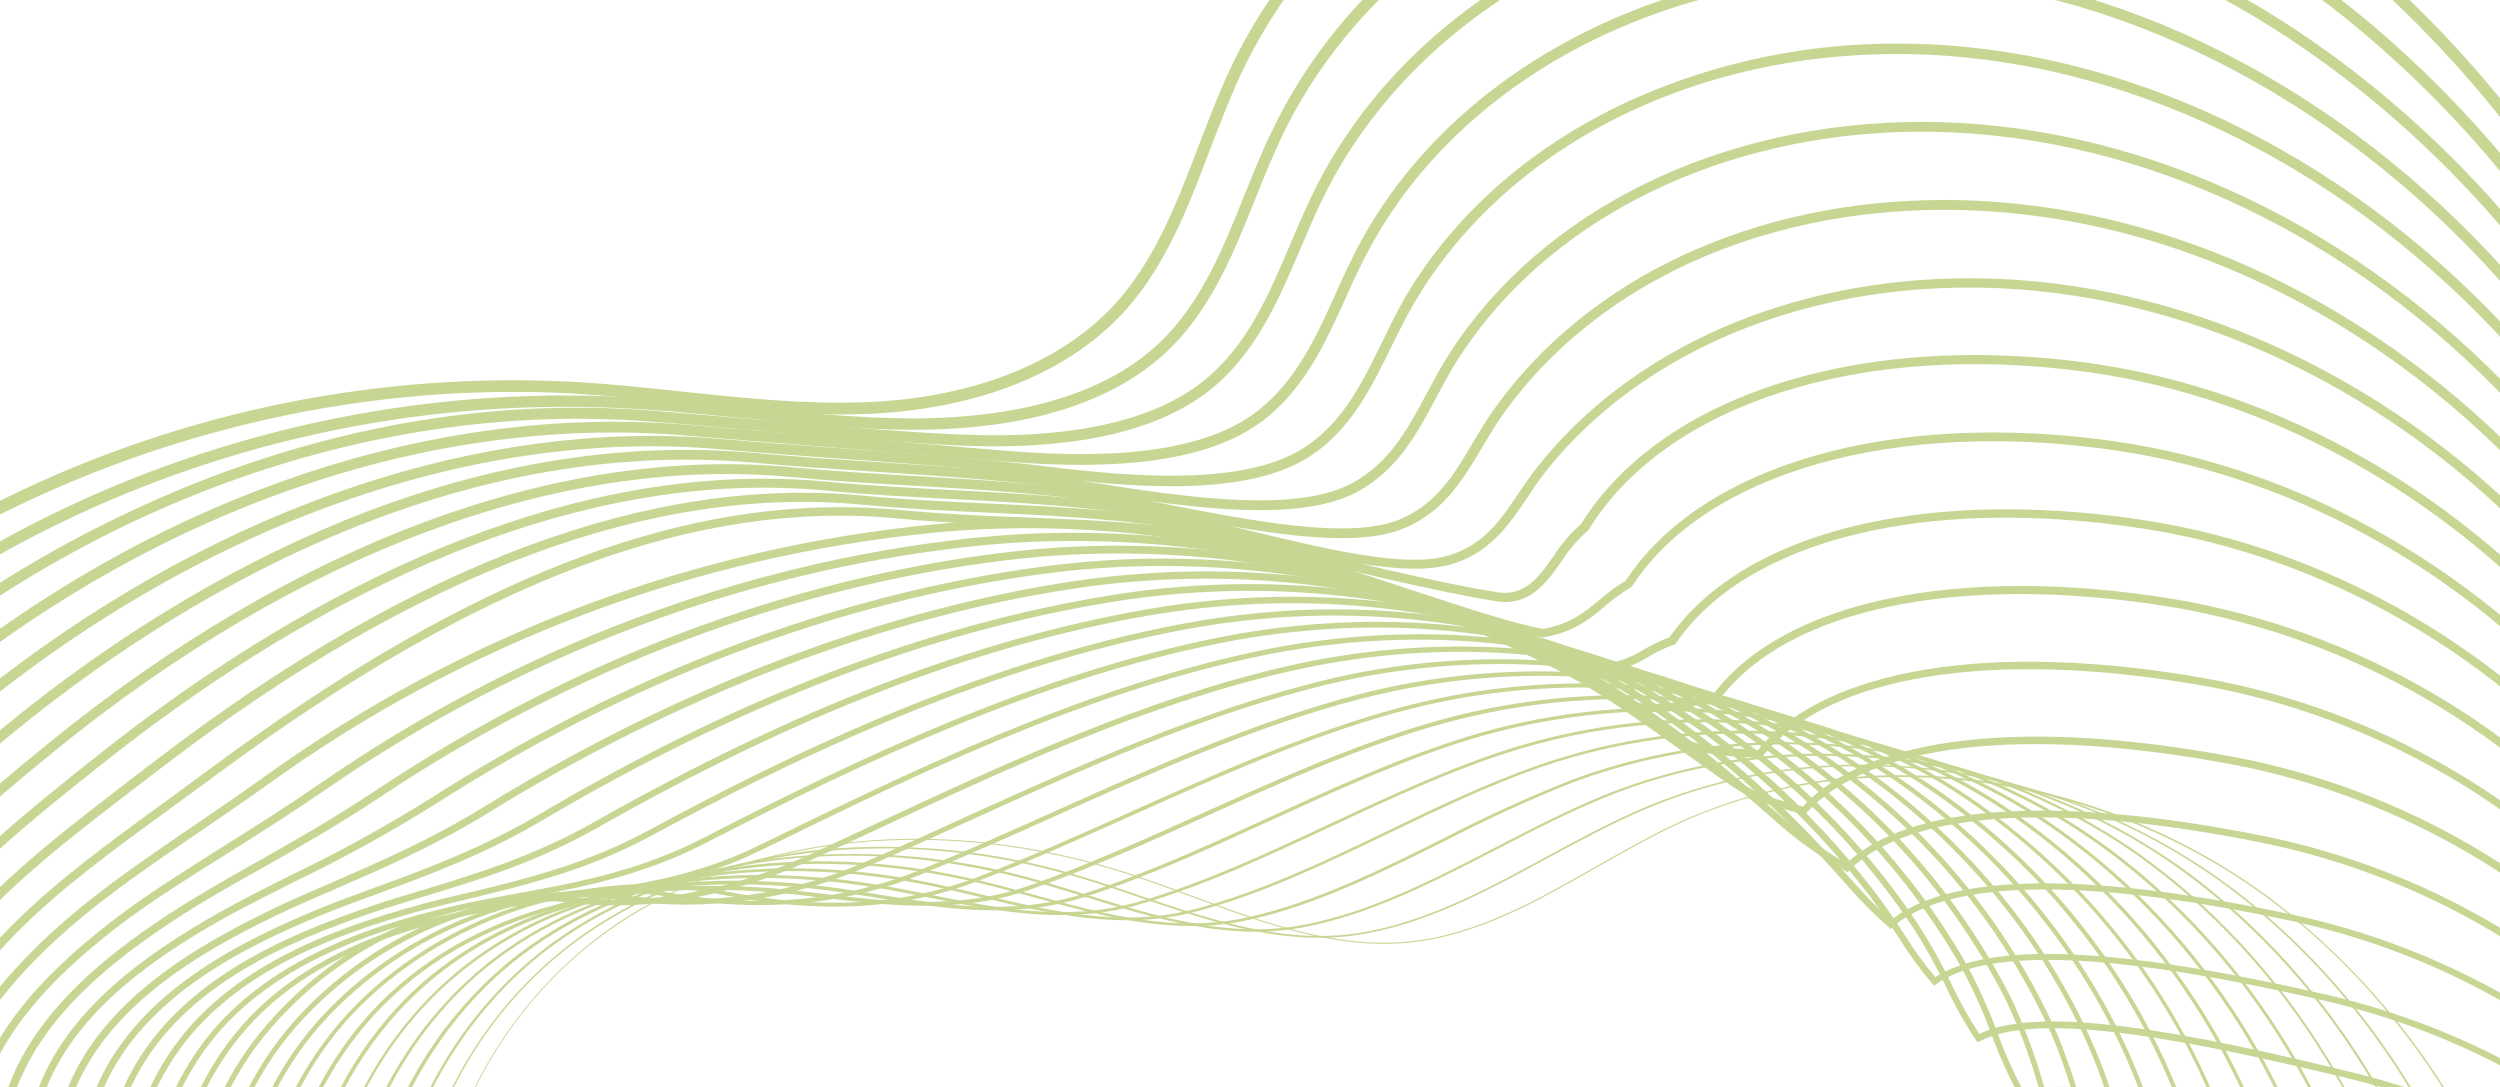 <?xml version="1.0" encoding="UTF-8"?> <svg xmlns="http://www.w3.org/2000/svg" width="361" height="157" viewBox="0 0 361 157" fill="none"> <g opacity="0.5"> <path d="M260.11 -39C262.443 -39 264.78 -38.915 267.119 -38.744C301.09 -36.263 335.172 -17.133 360.63 13.727C381.616 39.166 396.941 71.697 407.467 113.205C410.31 124.416 412.795 136.078 415.194 147.365C423.731 187.373 432.525 228.744 459.128 259.486C466.359 267.832 474.888 275.308 483.135 282.503C495.754 293.586 508.799 305 517.397 319.774C527.292 336.773 530.314 357.787 525.934 378.929C521.665 399.389 511.096 417.888 496.121 431.068C468.135 455.671 425.601 464.87 382.23 455.671C377.227 454.606 372.113 453.301 367.17 452.04C350.761 447.862 333.806 443.515 317.576 447.121C303.062 450.343 290.725 459.601 278.832 468.552C273.172 472.815 267.315 477.214 261.262 480.956C241.856 492.934 218.498 498.799 193.654 497.913C169.474 497.011 145.918 490.007 125.183 477.555C85.833 453.966 55.773 411.716 42.719 361.726C38.843 346.884 36.444 331.496 34.13 316.62C31.842 301.94 29.477 286.783 25.686 272.137C19.326 247.576 5.734 214.849 -22.892 198.43C-26.307 196.469 -29.995 194.721 -33.547 193.042C-41.436 189.291 -49.597 185.42 -55.685 178.848C-65.161 168.618 -68.491 152.028 -64.069 136.615C-60.602 124.416 -52.816 112.617 -40.258 100.546C-23.846 84.897 -4.371 72.806 16.944 65.031C38.33 57.208 61.099 53.86 83.835 55.193C88.745 55.5 93.73 56.045 98.554 56.548C107.254 57.469 116.252 58.424 125.063 58.074C140.815 57.452 153.766 52.2 161.527 43.309C166.991 37.051 170.064 28.953 173.053 21.144C174.444 17.495 175.878 13.727 177.543 10.155C191.391 -19.478 224.662 -39 260.11 -39ZM415.143 457.461C446.023 457.461 474.504 447.845 494.977 429.823C526.301 402.262 535.496 354.309 515.945 320.661C507.484 306.168 494.55 294.788 482.034 283.816C473.744 276.553 465.172 269.034 457.864 260.594C430.946 229.529 422.092 187.944 413.495 147.723C411.096 136.453 408.62 124.799 405.811 113.623C395.344 72.379 380.139 40.052 359.316 14.81C334.147 -15.693 300.501 -34.593 266.999 -37.048C264.694 -37.21 262.389 -37.295 260.101 -37.295C225.302 -37.295 192.655 -18.173 179.131 10.846C177.492 14.367 176.066 18.109 174.683 21.732C171.652 29.703 168.511 37.93 162.85 44.426C154.774 53.684 141.387 59.131 125.166 59.771C116.227 60.129 107.168 59.165 98.409 58.228C93.602 57.716 88.633 57.188 83.759 56.889C38.979 54.11 -6.944 70.887 -39.071 101.765C-51.407 113.623 -59.049 125.174 -62.429 137.067C-66.698 151.926 -63.514 167.868 -54.43 177.68C-48.573 184.014 -40.556 187.816 -32.813 191.49C-29.227 193.195 -25.522 194.951 -22.047 196.946C7.109 213.672 20.897 246.809 27.343 271.71C31.15 286.416 33.524 301.642 35.82 316.364C38.117 331.087 40.516 346.534 44.358 361.3C57.301 410.864 87.046 452.696 126.045 476.08C168.451 501.527 222.425 502.9 260.34 479.49C266.316 475.79 272.156 471.408 277.782 467.171C289.82 458.109 302.268 448.74 317.192 445.441C333.814 441.767 350.975 446.14 367.563 450.369C372.489 451.63 377.586 452.926 382.563 453.983C393.271 456.278 404.191 457.444 415.143 457.461V457.461Z" fill="#92AD28" style="mix-blend-mode:multiply"></path> <path d="M263.866 -27.695C266.376 -27.695 268.886 -27.601 271.379 -27.397C304.616 -24.754 337.827 -6.084 362.483 23.847C382.973 48.697 397.812 80.461 407.869 120.972C410.541 131.722 412.906 142.805 415.203 153.606C423.475 192.565 432.039 232.846 457.301 263.246C464.046 271.362 471.815 278.684 479.362 285.76C491.016 296.715 503.062 308.036 511.028 322.256C529.81 355.742 520.368 402.987 489.573 429.807C462.321 453.541 420.829 462.5 378.585 453.779C373.685 452.79 368.682 451.554 363.849 450.369C347.876 446.448 331.364 442.39 315.595 446.107C301.457 449.474 289.248 458.417 277.45 467.07C271.542 471.4 265.429 475.885 259.12 479.627C239.884 491.068 216.893 496.558 192.646 495.501C168.954 494.442 145.914 487.418 125.669 475.083C87.251 451.657 57.916 410.046 45.186 360.908C41.498 346.501 39.167 331.591 36.922 317.166C34.548 301.958 32.098 286.229 28.043 271.131C21.623 247.466 8.142 215.608 -20.041 198.498C-22.901 196.793 -25.863 195.14 -28.732 193.562C-37.201 188.916 -45.201 184.526 -51.057 177.365C-59.595 166.956 -61.729 151.202 -56.735 136.257C-52.842 124.595 -45.098 113.615 -32.377 101.697C-1.89 73.138 39.338 57.103 81.701 57.103C84.126 57.103 86.542 57.154 88.967 57.256C95.191 57.529 101.534 58.16 107.672 58.774C115.587 59.567 123.766 60.385 131.688 60.419C143.171 60.419 158.846 58.458 168.34 48.595C173.77 42.951 176.775 35.449 179.686 28.195C181.001 24.93 182.35 21.545 183.955 18.34C191.332 3.285 203.822 -9.034 220.086 -17.286C233.669 -24.112 248.66 -27.676 263.866 -27.695ZM410.14 455.399C440.422 455.399 468.391 446.022 488.472 428.554C518.694 402.237 527.966 355.895 509.568 323.066C501.73 309.068 490.307 298.343 478.218 286.971C470.654 279.852 462.85 272.478 456.02 264.303C430.502 233.613 421.87 193.102 413.58 153.955C411.292 143.205 408.936 132.097 406.264 121.415C396.275 81.152 381.505 49.592 361.211 24.938C336.837 -4.635 304.01 -23.092 271.26 -25.709C235.035 -28.59 199.741 -10.185 185.424 19.056C183.878 22.202 182.538 25.552 181.24 28.791C178.269 36.2 175.204 43.855 169.544 49.729C159.649 60.01 143.504 62.124 131.697 62.056C123.689 62.056 115.476 61.203 107.51 60.411C101.397 59.797 95.079 59.166 88.907 58.902C44.443 56.967 0.672 73.002 -31.233 102.891C-43.749 114.613 -51.348 125.371 -55.138 136.76C-59.953 151.176 -57.887 166.325 -49.742 176.299C-44.116 183.23 -36.253 187.544 -27.895 192.113C-25.018 193.69 -22.038 195.327 -19.144 197.083C9.508 214.474 23.211 246.75 29.665 270.756C33.737 285.922 36.196 301.693 38.578 316.945C40.824 331.335 43.137 346.202 46.808 360.524C59.427 409.253 88.497 450.506 126.549 473.702C168.383 499.183 220.069 500.982 258.291 478.237L258.71 478.954L258.291 478.237C264.524 474.529 270.603 470.079 276.485 465.765C288.437 457.019 300.757 447.974 315.228 444.53C331.39 440.676 348.106 444.785 364.259 448.792C369.083 449.977 374.06 451.205 378.935 452.202C389.201 454.322 399.657 455.393 410.14 455.399V455.399Z" fill="#92AD28" style="mix-blend-mode:multiply"></path> <path d="M267.085 -16.34C269.93 -16.34 272.776 -16.218 275.622 -15.974C308.133 -13.161 340.456 5.074 364.327 34.042C384.296 58.304 398.665 89.31 408.253 128.823C410.754 139.053 412.991 149.564 415.159 159.777C423.202 197.705 431.526 236.928 455.439 267.005C461.672 274.848 468.681 281.966 475.46 288.854C486.67 300.235 497.265 311.019 504.616 324.702C513.298 340.899 515.714 360.507 511.446 380.012C507.271 399.074 497.162 416.303 482.999 428.502C456.575 451.255 416.158 460.045 374.871 451.912C370.218 450.991 365.48 449.874 360.886 448.783C345.212 445.066 328.999 441.23 313.554 445.177C299.852 448.672 287.78 457.299 276.1 465.637C269.924 470.218 263.522 474.486 256.916 478.424C218.498 500.385 167.153 498.143 126.096 472.721C88.445 449.397 59.828 408.375 47.593 360.191C44.016 346.125 41.754 331.556 39.568 317.464C37.135 301.846 34.625 285.691 30.331 270.27C21.323 237.934 4.445 212.487 -17.206 198.609C-19.119 197.39 -21.031 196.205 -22.91 195.037C-32.028 189.325 -40.702 183.98 -46.43 175.847C-53.815 165.446 -54.968 150.127 -49.401 135.865C-45.081 124.782 -37.406 114.552 -24.506 102.813C-8.463 88.176 10.182 76.668 30.467 68.884C51.632 60.862 73.044 57.639 94.114 59.293C98.853 59.668 103.719 60.094 108.423 60.504C118.31 61.356 128.529 62.277 138.305 62.729C155.542 63.513 167.938 60.538 175.144 53.846C180.548 48.833 183.349 42.243 186.311 35.27C187.549 32.363 188.821 29.362 190.29 26.523C203.864 0.224 234.044 -16.34 267.085 -16.34ZM404.957 453.259C434.838 453.259 462.329 444.205 481.966 427.291C511.079 402.219 520.384 357.489 503.215 325.46C495.967 311.957 485.457 301.275 474.333 289.979C467.503 283.066 460.485 275.913 454.193 268.002C430.04 237.636 421.682 198.216 413.597 160.11C411.437 149.914 409.226 139.394 406.665 129.164C397.179 89.949 382.913 59.14 363.123 35.065C339.534 6.43 307.629 -11.592 275.528 -14.38C239.858 -17.457 206.195 -0.74 191.724 27.248C190.281 30.035 189.017 33.011 187.797 35.884C184.894 42.704 181.897 49.771 176.237 55.022C168.698 62.013 155.926 65.141 138.228 64.323C128.444 63.871 118.207 62.976 108.346 62.098C103.651 61.689 98.784 61.245 94.063 60.887C53.023 57.665 10.225 73.376 -23.353 103.998C-36.057 115.584 -43.613 125.592 -47.831 136.444C-53.192 150.204 -52.099 164.943 -45.047 174.909C-39.464 182.778 -30.969 188.046 -21.996 193.621C-20.101 194.789 -18.188 195.974 -16.267 197.211C5.674 211.302 22.8 237.082 31.867 269.826C36.187 285.333 38.697 301.531 41.139 317.2C43.325 331.258 45.578 345.784 49.139 359.774C61.27 407.573 89.624 448.237 126.933 471.34C167.486 496.463 218.19 498.688 256.105 477.018C262.611 473.301 268.989 468.749 275.144 464.35C286.943 455.927 299.143 447.214 313.136 443.642C328.973 439.593 345.374 443.48 361.245 447.24C365.813 448.323 370.542 449.448 375.17 450.352C384.981 452.282 394.957 453.255 404.957 453.259V453.259Z" fill="#92AD28" style="mix-blend-mode:multiply"></path> <path d="M270.714 -5.012C273.753 -5.012 276.818 -4.875 279.901 -4.586C311.677 -1.61 343.129 16.173 366.198 44.203C385.527 67.706 399.426 97.91 408.672 136.622C410.917 146 412.941 155.744 414.947 165.13C422.793 202.333 430.904 240.84 453.622 270.763C459.299 278.248 465.481 285.085 471.465 291.709C481.753 303.09 491.469 313.874 498.265 327.139C506.324 342.91 508.441 361.87 504.241 380.539C500.109 398.911 490.248 415.492 476.486 427.205C450.873 449.038 411.489 457.571 371.244 450.035C366.77 449.183 362.219 448.16 357.814 447.162C342.498 443.684 326.652 440.086 311.592 444.204C298.342 447.827 286.44 456.139 274.932 464.118C268.454 468.799 261.735 473.136 254.8 477.111L254.425 476.429L254.8 477.111C216.723 498.005 166.403 495.311 126.609 470.291C89.804 447.111 61.912 406.686 50.07 359.389C46.655 345.689 44.444 331.504 42.318 317.778C39.834 301.709 37.264 285.094 32.705 269.305C23.715 238.147 7.016 213.04 -14.32 198.676L-14.943 198.25C-26.187 190.645 -35.877 184.098 -41.793 174.345C-48.171 163.817 -48.273 149.291 -42.067 135.497C-36.09 122.258 -25.342 111.687 -16.633 103.955C14.588 76.248 52.401 60.895 88.626 60.895C92.183 60.895 95.723 61.043 99.246 61.338C106.435 61.952 113.897 62.54 121.111 63.111C128.991 63.742 137.145 64.39 144.862 65.055C162.936 66.607 175.06 64.671 181.907 59.088C187.285 54.723 190.009 48.713 192.895 42.353C194.047 39.795 195.234 37.178 196.608 34.681C210.046 10.274 239.083 -5.012 270.714 -5.012ZM399.836 451.16C429.188 451.16 456.243 442.38 475.47 426.012C503.9 401.818 513.103 359.611 496.873 327.855C490.171 314.744 480.524 304.062 470.304 292.749C464.328 286.108 458.096 279.237 452.376 271.701C429.461 241.463 421.308 202.819 413.427 165.454C411.447 156.076 409.398 146.375 407.152 136.989C397.966 98.541 384.178 68.516 364.994 45.192C342.199 17.486 311.131 -0.093 279.755 -3.026C245.289 -6.256 212.428 9.216 197.992 35.465C196.643 37.911 195.43 40.512 194.32 43.035C191.494 49.275 188.566 55.737 182.897 60.332C175.717 66.146 163.261 68.201 144.734 66.607C137.051 65.942 128.872 65.294 121 64.671C113.777 64.1 106.316 63.504 99.118 62.898C60.179 59.591 18.379 74.978 -15.583 105.114C-24.18 112.744 -34.793 123.161 -40.632 136.136C-46.608 149.461 -46.557 163.416 -40.444 173.536C-34.724 182.998 -25.154 189.452 -14.072 196.928L-13.449 197.346C8.185 211.941 25.107 237.328 34.199 268.845C38.784 284.727 41.362 301.368 43.821 317.506C45.947 331.197 48.132 345.348 51.547 358.971C63.286 405.859 90.931 445.969 127.395 468.944C166.719 493.709 216.416 496.377 254.006 475.764C260.889 471.813 267.561 467.504 273.993 462.857C285.612 454.775 297.624 446.412 311.139 442.721C326.567 438.458 342.609 442.133 358.096 445.662C362.484 446.651 367.017 447.682 371.465 448.518C380.82 450.275 390.317 451.16 399.836 451.16V451.16Z" fill="#92AD28" style="mix-blend-mode:multiply"></path> <path d="M274.078 6.292C277.443 6.293 280.805 6.464 284.152 6.804C315.203 9.941 345.785 27.264 368.051 54.364C386.833 77.229 400.254 106.691 409.031 144.431C411.071 153.135 412.95 162.086 414.768 170.739C422.452 207.124 430.315 244.753 451.744 274.522C456.756 281.487 462.032 287.907 467.112 294.13C476.631 305.63 485.578 316.542 491.879 329.585C507.118 361.17 497.685 402.576 469.929 425.918C445.051 446.838 406.751 455.159 367.564 448.177C363.295 447.418 358.924 446.472 354.707 445.559C339.74 442.32 324.253 438.97 309.586 443.258C296.78 446.992 285.126 454.92 273.814 462.592C266.984 467.247 259.872 472.055 252.641 475.857C214.913 495.686 165.626 492.541 127.071 467.844C91.128 444.826 63.953 404.989 52.512 358.579C49.217 345.229 47.091 331.401 45.025 318.034C42.464 301.53 39.851 284.471 35.028 268.333C26.072 238.351 9.56 213.628 -11.468 198.727C-23.267 190.347 -32.163 182.742 -37.149 172.836C-42.408 162.41 -41.554 148.276 -34.724 135.13C-28.44 122.982 -18.067 113.136 -8.753 105.097C22.682 77.97 59.607 62.941 94.064 62.941C97.531 62.941 100.966 63.094 104.369 63.401C110.141 63.913 116.143 64.347 121.948 64.765C131.783 65.473 141.943 66.206 151.445 67.391C164.422 69.002 180.379 70.119 188.694 64.398C194.039 60.716 196.694 55.294 199.494 49.556C200.57 47.349 201.68 45.072 202.909 42.916C210.269 30.443 221.914 20.435 236.59 13.982C248.417 8.853 261.184 6.234 274.078 6.292V6.292ZM394.662 449.072C423.536 449.072 450.156 440.547 468.939 424.75C496.182 401.843 505.454 361.222 490.496 330.25C484.281 317.361 475.385 306.534 465.976 295.076C460.854 288.853 455.577 282.408 450.532 275.401C428.932 245.376 420.992 207.593 413.317 171.046C411.498 162.402 409.62 153.459 407.597 144.772C398.837 107.262 385.519 78.004 366.881 55.319C344.871 28.542 314.657 11.407 283.999 8.313C250.241 4.903 218.943 18.781 204.258 43.674C203.02 45.788 201.919 48.031 200.843 50.204C198.077 55.873 195.217 61.73 189.548 65.635C180.857 71.602 165.31 70.63 151.249 68.883C141.789 67.706 131.613 66.973 121.837 66.266C116.023 65.848 110.013 65.413 104.224 64.893C67.334 61.577 26.533 76.649 -7.771 106.231C-16.983 114.176 -27.22 123.903 -33.384 135.821C-39.975 148.54 -40.88 162.129 -35.808 172.154C-30.942 181.788 -22.208 189.204 -10.597 197.474C10.747 212.571 27.421 237.541 36.47 267.89C41.328 284.088 43.966 301.231 46.519 317.787C48.568 331.12 50.703 344.913 53.972 358.204C65.319 404.239 92.263 443.735 127.882 466.548C165.985 490.964 214.674 494.084 251.923 474.502C259.086 470.734 266.138 465.977 272.96 461.322C284.357 453.59 296.156 445.585 309.159 441.783C324.193 437.392 339.894 440.785 355.023 444.068C359.223 444.971 363.56 445.917 367.829 446.668C376.685 448.255 385.664 449.059 394.662 449.072V449.072Z" fill="#92AD28" style="mix-blend-mode:multiply"></path> <path d="M277.525 17.599C281.162 17.599 284.795 17.799 288.41 18.195C318.736 21.494 348.438 38.383 369.901 64.529C388.146 86.753 401.089 115.44 409.464 152.234C411.265 160.145 412.964 168.252 414.586 176.104C422.031 211.764 429.775 248.643 449.932 278.284C454.09 284.388 458.281 290.066 462.328 295.556C471.199 307.568 479.566 318.914 485.499 332.043C492.261 347.013 493.755 364.608 489.717 381.582C485.805 398.379 476.571 413.468 463.387 424.607C438.918 444.897 402.651 452.799 363.899 446.286C359.801 445.604 355.643 444.752 351.622 443.925C336.997 440.924 321.878 437.821 307.594 442.271C295.326 446.099 283.885 453.669 272.829 461.026C265.59 465.826 258.102 470.779 250.478 474.606C213.127 493.361 164.864 489.781 127.538 465.442C92.483 442.527 66.016 403.295 54.918 357.771C51.759 344.762 49.693 331.276 47.695 318.241C45.134 301.327 42.419 283.834 37.33 267.364C28.451 238.558 12.136 214.202 -8.61 198.78C-21.066 189.522 -28.656 180.801 -32.515 171.338C-36.784 160.81 -34.931 147.468 -27.393 134.758C-20.861 123.726 -10.796 114.528 -0.926 106.224C18.07 90.3 55.199 64.955 99.005 64.955C102.42 64.955 105.921 65.108 109.447 65.441C115.15 65.978 121.109 66.362 126.872 66.737C137.271 67.41 148.028 68.109 157.974 69.712C172.676 72.073 187.676 74.017 195.445 69.661C200.756 66.686 203.325 61.852 206.057 56.745C207.056 54.87 208.081 52.943 209.259 51.102C222.706 30.139 248.719 17.599 277.525 17.599ZM390.092 447.054C418.351 447.054 443.879 438.895 462.448 423.482C488.47 401.897 497.802 362.852 484.159 332.64C478.293 319.656 469.969 308.378 461.15 296.426C457.086 290.927 452.886 285.232 448.719 279.103C428.4 249.265 420.657 212.199 413.169 176.385C411.53 168.559 409.831 160.46 408.047 152.515C399.714 115.951 386.874 87.461 368.774 65.407C347.541 39.559 318.198 22.867 288.248 19.61C255.806 16.073 225.318 28.732 210.557 51.852C209.413 53.634 208.397 55.543 207.406 57.385C204.708 62.5 201.908 67.709 196.231 70.897C188.043 75.483 172.761 73.523 157.812 71.11C147.934 69.524 137.211 68.825 126.846 68.152C121.075 67.777 115.107 67.393 109.37 66.856C61.611 62.38 20.401 90.274 0.09 107.307C-9.711 115.525 -19.666 124.621 -26.086 135.44C-33.395 147.758 -35.23 160.622 -31.123 170.716C-27.367 179.923 -19.931 188.448 -7.697 197.536C13.255 213.213 29.766 237.833 38.765 266.929C43.887 283.51 46.577 301.029 49.181 318.019C51.178 331.028 53.236 344.447 56.378 357.43C67.348 402.613 93.576 441.504 128.34 464.172C165.24 488.229 212.922 491.801 249.821 473.259C257.368 469.466 264.813 464.538 272.018 459.764C283.168 452.39 294.685 444.76 307.15 440.873C321.801 436.312 337.108 439.449 351.921 442.493C355.925 443.345 360.074 444.198 364.138 444.846C372.713 446.301 381.394 447.04 390.092 447.054Z" fill="#92AD28" style="mix-blend-mode:multiply"></path> <path d="M280.702 28.875C284.697 28.877 288.688 29.113 292.655 29.583C322.246 33.044 351.077 49.489 371.746 74.68C389.445 96.274 401.909 124.193 409.849 160.041C411.403 167.023 412.88 174.158 414.314 181.064C421.631 216.118 429.17 252.443 448.097 282.042C450.821 286.305 453.493 290.371 456.08 294.301C465.283 308.308 473.24 320.405 479.131 334.488C491.861 364.99 482.495 402.347 456.857 423.301C433.174 442.67 397.948 450.36 360.246 444.418C356.353 443.804 352.4 443.037 348.575 442.304C334.284 439.541 319.548 436.694 305.606 441.306C293.884 445.193 282.76 452.389 271.994 459.345C264.31 464.298 256.396 469.43 248.345 473.292L248.038 472.653L248.345 473.292C211.377 491.007 164.156 486.932 128.034 462.968C93.824 440.249 68.092 401.588 57.42 356.977C54.389 344.283 52.383 331.138 50.445 318.427C47.807 301.104 45.084 283.193 39.713 266.424C30.886 238.795 14.75 214.806 -5.723 198.872C-17.36 189.81 -24.6 180.313 -27.895 169.828C-32.326 155.591 -24.899 141.516 -20.075 134.389C-13.083 124.057 -2.889 115.37 6.955 107.365C42.556 78.38 80.77 64.229 114.528 67.485C120.265 68.039 126.267 68.389 132.072 68.73C142.958 69.361 154.21 70.017 164.515 72.038L166.376 72.404C181.086 75.294 194.985 78.022 202.234 74.962C207.484 72.711 209.994 68.474 212.649 63.99C213.563 62.438 214.511 60.844 215.586 59.318C229.204 40.001 253.45 28.875 280.702 28.875ZM384.86 444.963C412.684 444.963 437.793 437.078 455.969 422.21C481.129 401.639 490.324 364.973 477.834 335.034C472.011 321.07 464.088 309.024 454.919 295.077C452.358 291.147 449.66 287.08 446.928 282.809C427.863 252.972 420.291 216.57 412.974 181.362C411.54 174.465 410.054 167.33 408.509 160.356C400.612 124.731 388.241 97.007 370.688 75.593C350.249 50.674 321.759 34.417 292.527 30.998C261.049 27.307 232.047 38.466 216.841 60.111C215.8 61.594 214.869 63.172 213.964 64.698C211.309 69.182 208.56 73.819 202.865 76.24C195.224 79.505 181.129 76.735 166.154 73.802L164.301 73.436C154.056 71.432 142.872 70.776 132.038 70.145C126.224 69.812 120.214 69.463 114.442 68.9C81.009 65.686 43.163 79.736 7.86 108.465C-1.898 116.41 -12.007 125.012 -18.897 135.191C-23.575 142.104 -30.79 155.744 -26.581 169.419C-23.396 179.649 -16.335 188.881 -4.938 197.739C15.757 213.851 32.064 238.087 40.977 265.99C46.381 282.886 49.122 300.848 51.768 318.222C53.698 330.907 55.696 344.027 58.718 356.661C69.305 400.991 94.823 439.277 128.726 461.792C164.438 485.517 211.113 489.532 247.636 472.022C255.61 468.202 263.499 463.096 271.132 458.16C281.966 451.161 293.175 443.915 305.068 439.968C319.326 435.245 334.284 438.126 348.746 440.914C352.562 441.656 356.507 442.414 360.374 443.028C368.464 444.311 376.643 444.958 384.834 444.963L384.86 444.963Z" fill="#92AD28" style="mix-blend-mode:multiply"></path> <path d="M284.364 40.179C288.563 40.179 292.758 40.444 296.923 40.972C325.788 44.595 353.74 60.58 373.615 84.842C390.767 105.796 402.763 132.948 410.267 167.85C411.531 173.723 412.769 179.708 413.955 185.496C421.11 220.21 428.469 256.1 446.253 285.801C457.258 304.224 466.196 319.688 472.719 336.951C478.13 351.58 478.973 367.503 475.135 382.62C471.391 398.113 462.66 411.951 450.282 422.014C427.393 440.436 393.226 447.93 356.549 442.55C352.852 442.005 349.113 441.34 345.45 440.683C330.851 438.058 317.063 435.568 303.531 440.351C292.381 444.272 281.624 451.075 271.216 457.657C263.072 462.772 254.645 468.125 246.116 472.021C209.558 488.696 163.362 484.186 128.426 460.547C95.13 437.99 70.081 399.96 59.793 356.201C56.882 343.814 54.944 330.984 53.066 318.58C50.385 300.865 47.619 282.553 41.967 265.461C33.233 239.033 17.285 215.393 -2.949 198.966C-13.963 190.006 -20.801 179.708 -23.277 168.361C-26.188 155.037 -19.17 142.36 -12.767 134.065C-5.86 125.122 3.403 117.535 14.792 108.541C38.151 90.11 72.941 69.122 110.241 69.122C113.366 69.122 116.508 69.267 119.633 69.573C125.413 70.145 131.474 70.426 137.331 70.758C148.677 71.347 160.382 71.96 171.071 74.407C173.863 75.046 176.612 75.712 179.284 76.351C191.945 79.403 202.882 82.028 209.02 80.255C214.211 78.755 216.662 75.14 219.266 71.253C220.119 70.017 220.973 68.747 221.921 67.519C235.649 50.119 258.811 40.179 284.364 40.179ZM379.515 442.883C406.937 442.883 431.654 435.262 449.437 420.948C473.65 401.451 482.734 367.104 471.456 337.403C464.941 320.225 456.412 305.469 445.075 286.492C427.214 256.603 419.795 220.594 412.64 185.769C411.454 179.981 410.216 174.005 408.952 168.131C401.465 133.426 389.589 106.495 372.514 85.686C352.878 61.696 325.233 45.883 296.709 42.302C266.828 38.551 238.594 48.508 223.039 68.295C222.109 69.48 221.263 70.733 220.478 71.952C217.857 75.839 215.15 79.863 209.482 81.5C202.984 83.375 191.886 80.707 179.037 77.612C176.373 76.973 173.632 76.317 170.841 75.677C160.305 73.256 148.643 72.642 137.331 72.054C131.457 71.756 125.378 71.441 119.573 70.869C79.225 66.931 40.823 89.752 15.714 109.556C4.018 118.788 -4.776 126 -11.606 134.841C-17.83 142.905 -24.66 155.199 -21.851 168.012C-19.444 179.043 -12.767 189.085 -2.001 197.849C18.437 214.473 34.539 238.326 43.35 265.009C49.036 282.204 51.811 300.584 54.5 318.35C56.37 330.728 58.299 343.524 61.202 355.86C71.447 399.286 96.206 437.026 129.272 459.387C163.823 482.771 209.524 487.23 245.621 470.751C254.073 466.898 262.448 461.595 270.559 456.472C281.026 449.856 291.852 443.011 303.155 439.03C317.029 434.145 331.636 436.77 345.766 439.311C349.377 439.959 353.108 440.632 356.779 441.169C364.306 442.291 371.905 442.864 379.515 442.883V442.883Z" fill="#92AD28" style="mix-blend-mode:multiply"></path> <path d="M285.184 51.262C290.535 51.27 295.88 51.635 301.183 52.353C329.314 56.147 356.395 71.688 375.46 94.978C392.082 115.301 403.591 141.686 410.66 175.624C411.588 180.086 412.501 184.544 413.4 189C420.461 223.663 427.752 259.502 444.409 289.544C453.314 305.405 460.662 322.09 466.35 339.364C476.271 368.835 466.973 402.27 443.743 420.675C421.665 438.194 388.548 445.44 352.878 440.666C349.395 440.197 345.877 439.618 342.462 439.047C328.204 436.685 314.741 434.452 301.576 439.37C291.041 443.309 280.71 449.703 270.721 455.892C262.047 461.254 253.074 466.804 243.999 470.734C225.573 478.549 205.428 481.443 185.542 479.131C165.221 476.905 145.77 469.682 128.93 458.108C96.487 435.722 72.19 398.28 62.269 355.399C59.477 343.311 57.599 330.796 55.789 318.691C53.074 300.592 50.274 281.871 44.34 264.497C35.632 239.112 20.308 216.501 -0.055 198.991C-10.641 189.997 -17.044 178.872 -18.581 166.818C-20.289 153.715 -12.332 141.558 -5.391 133.664C1.55 125.77 10.25 119.172 20.333 111.44L22.698 109.632C59.657 81.372 94.003 68.567 124.815 71.585C130.646 72.148 136.768 72.438 142.667 72.702C154.483 73.248 166.7 73.819 177.671 76.692C193.721 80.895 208.406 84.279 216.09 85.507C220.205 86.163 222.134 83.418 224.38 80.238C225.464 78.531 226.787 76.987 228.307 75.652C237.937 60.187 259.366 51.262 285.184 51.262ZM374.136 440.794C401.183 440.794 425.541 433.446 442.932 419.669C465.735 401.605 474.854 368.766 465.129 339.816C459.469 322.614 452.152 306.001 443.282 290.209C426.506 259.988 419.189 224.046 412.111 189.29C411.206 184.828 410.293 180.373 409.371 175.923C402.353 142.189 390.93 116 374.444 95.839C355.576 72.821 328.811 57.408 301.021 53.666C268.724 49.318 240.626 58.261 229.434 76.445L229.374 76.547L229.28 76.624C227.823 77.892 226.557 79.365 225.524 80.997C223.236 84.245 220.871 87.604 215.953 86.811C208.158 85.549 193.756 82.25 177.415 77.971C166.555 75.123 154.363 74.561 142.65 74.023C136.725 73.751 130.595 73.469 124.721 72.898C94.268 69.914 60.229 82.634 23.552 110.681L21.178 112.497C11.155 120.169 2.498 126.751 -4.349 134.534C-11.196 142.317 -18.863 154.031 -17.232 166.647C-15.738 178.369 -9.489 189.213 0.85 197.985C21.387 215.654 36.843 238.464 45.63 264.071C51.606 281.556 54.406 300.336 57.13 318.495C58.94 330.575 60.809 343.064 63.592 355.101C73.436 397.7 97.538 434.818 129.707 457.026C163.114 480.043 207.774 484.979 243.495 469.523C252.485 465.636 261.424 460.146 270.038 454.767C280.087 448.552 290.469 442.116 301.132 438.134C314.63 433.088 328.896 435.458 342.701 437.742C346.116 438.313 349.608 438.893 353.074 439.362C360.055 440.309 367.092 440.788 374.136 440.794V440.794Z" fill="#92AD28" style="mix-blend-mode:multiply"></path> <path d="M287.807 62.447C293.71 62.46 299.604 62.893 305.445 63.742C332.842 67.698 359.044 82.787 377.323 105.157C393.407 124.901 404.446 150.475 411.072 183.459C411.575 185.965 412.07 188.471 412.574 190.986C419.592 226.152 426.849 262.528 442.575 293.286C450.822 309.484 454.528 322.697 458.182 335.502C458.751 337.588 459.348 339.688 459.975 341.802C467.018 366.107 462.707 399.516 437.205 419.379C415.929 435.935 383.863 443.002 349.269 438.765C346.007 438.373 342.703 437.87 339.519 437.393C325.594 435.287 312.438 433.309 299.631 438.382C289.753 442.294 279.927 448.262 270.424 454.033C261.161 459.651 251.582 465.474 241.901 469.43L241.662 468.841L241.901 469.43C205.676 484.263 162.587 478.978 129.47 455.653C97.881 433.429 74.335 396.592 64.781 354.581C62.1 342.774 60.282 330.557 58.532 318.776C55.791 300.311 52.957 281.206 46.741 263.551C38.281 239.545 22.708 216.664 2.884 199.085C-10.315 187.389 -13.499 174.277 -13.85 165.335C-14.251 154.994 -8.906 144.227 2.03 133.323C8.263 127.117 15.622 121.755 24.151 115.549C26.26 114.006 28.42 112.429 30.64 110.792C65.046 85.328 94.124 73.231 121.282 73.231C124.208 73.231 127.114 73.37 129.999 73.648C135.873 74.211 142.029 74.501 147.979 74.705C160.273 75.2 172.986 75.72 184.341 79.045C191.478 81.133 198.171 83.307 204.079 85.276C212.139 87.928 218.525 90.025 222.802 90.818C226.798 90.102 228.778 88.422 230.947 86.64C232.131 85.598 233.405 84.662 234.755 83.844C243.659 70.204 263.569 62.447 287.807 62.447ZM368.674 438.723C395.397 438.723 419.421 431.63 436.428 418.399C461.452 398.919 465.678 366.09 458.754 342.203C458.139 340.08 457.55 337.94 456.952 335.886C453.358 323.098 449.636 309.961 441.44 293.908C425.637 262.946 418.388 226.484 411.328 191.234C410.824 188.727 410.329 186.212 409.825 183.706C403.243 150.936 392.289 125.506 376.341 105.967C358.258 83.802 332.347 68.908 305.257 65.004C273.669 60.46 246.408 68.167 235.702 84.611L235.625 84.748L235.489 84.816C234.153 85.614 232.892 86.533 231.724 87.561C229.538 89.394 227.276 91.278 222.879 92.037L222.768 92.037L222.657 92.037C218.286 91.244 211.823 89.121 203.652 86.436C197.753 84.492 191.06 82.293 183.948 80.213C172.747 76.93 160.111 76.419 147.894 75.95C141.918 75.711 135.754 75.456 129.846 74.884C100.502 72.046 69.229 83.776 31.365 111.789C29.154 113.426 26.985 115.003 24.868 116.546C16.382 122.727 9.057 128.055 2.893 134.201C-7.779 144.841 -12.996 155.292 -12.612 165.258C-12.27 173.953 -9.197 186.707 3.695 198.105C23.681 215.82 39.382 238.897 47.903 263.108C54.16 280.874 57.003 300.038 59.752 318.571C61.503 330.361 63.313 342.561 65.993 354.317C75.479 396.029 98.871 432.585 130.17 454.63C162.937 477.707 205.556 482.942 241.388 468.27C250.976 464.349 260.504 458.56 269.724 452.925C279.269 447.145 289.147 441.178 299.093 437.222C312.216 432.022 326.157 434.128 339.638 436.156C342.823 436.642 346.11 437.137 349.354 437.529C355.764 438.32 362.216 438.718 368.674 438.723V438.723Z" fill="#92AD28" style="mix-blend-mode:multiply"></path> <path d="M289.7 73.538C296.408 73.56 303.104 74.093 309.73 75.133C336.401 79.242 361.723 93.888 379.216 115.319C394.712 134.398 405.29 159.24 411.471 191.26C413.119 199.785 414.476 208.634 415.791 217.176C420.162 245.632 424.687 275.052 440.67 296.987L440.738 297.089L440.738 297.2C442.684 305.077 445.092 311.897 447.209 317.907C450.505 327.234 453.348 335.29 453.578 344.335C464.515 367.557 454.432 399.943 430.638 418.136C410.148 433.762 379.157 440.616 345.536 436.959C342.505 436.626 339.449 436.217 336.486 435.817C322.877 433.984 310.02 432.245 297.564 437.47C288.403 441.315 279.165 446.848 270.244 452.167C260.331 458.092 250.078 464.213 239.705 468.22L239.483 467.649L239.705 468.22C203.95 482.005 161.877 476.285 129.895 453.284C99.237 431.239 76.382 394.99 67.187 353.849C64.626 342.323 62.858 330.379 61.16 318.837C58.393 300.005 55.542 280.525 49.028 262.614C40.763 239.87 25.379 217.338 5.708 199.18C-7.448 187.032 -9.659 173.264 -9.224 163.852C-8.729 153.554 -2.667 143.452 9.328 132.992C14.767 128.243 21.178 123.87 27.957 119.241C31.372 116.931 34.838 114.544 38.475 111.944C66.868 91.577 100.153 79.076 134.949 75.712C154.022 73.897 173.88 75.917 190.853 81.39C202.413 85.115 212.829 89.386 220.444 92.472C224.064 93.956 227.206 95.243 229.579 96.104C232.375 96.055 235.102 95.235 237.459 93.734C238.616 93.071 239.823 92.501 241.071 92.029C249.437 80.086 267.23 73.538 289.7 73.538ZM439.611 297.609C423.509 275.444 418.967 245.922 414.579 217.355C413.264 208.83 411.907 200.015 410.31 191.49C404.172 159.675 393.688 135.012 378.269 116.095C360.972 94.894 335.923 80.41 309.55 76.343C278.269 71.518 252.349 77.852 242.027 92.856L241.916 93.018L241.728 93.078C240.479 93.544 239.271 94.114 238.117 94.783C235.568 96.42 232.609 97.306 229.579 97.34L229.468 97.34L229.357 97.298C226.95 96.445 223.757 95.115 220.06 93.598C212.47 90.486 202.071 86.224 190.554 82.515C173.983 77.179 153.792 75.124 135.154 76.897C100.544 80.229 67.434 92.654 39.193 112.907C35.556 115.516 32.047 117.903 28.657 120.221C21.904 124.825 15.527 129.181 10.148 133.861C-1.583 144.091 -7.516 153.912 -7.994 163.861C-8.43 173.017 -6.287 186.401 6.519 198.225C26.326 216.52 41.831 239.222 50.163 262.162C56.72 280.193 59.554 299.732 62.355 318.623C64.062 330.149 65.77 342.067 68.331 353.576C77.517 394.402 100.167 430.386 130.621 452.261C162.269 475.014 203.898 480.684 239.269 467.044C249.514 463.079 259.759 456.984 269.62 451.085C278.593 445.731 287.873 440.19 297.12 436.311C309.883 430.957 323.501 432.79 336.674 434.606C339.628 434.998 342.65 435.407 345.698 435.74C378.994 439.363 409.73 432.603 429.921 417.164C453.339 399.261 463.217 367.472 452.443 344.701L452.392 344.582L452.392 344.446C452.195 335.588 449.361 327.575 446.091 318.308C443.582 311.522 441.42 304.614 439.611 297.609V297.609Z" fill="#92AD28" style="mix-blend-mode:multiply"></path> <path d="M155.039 76.932C169.954 76.932 184.826 79.26 197.427 83.684C210.89 88.521 223.929 94.464 236.41 101.45C239.008 101.83 241.658 101.632 244.17 100.87C245.257 100.57 246.36 100.331 247.474 100.154C257.719 86.668 283.119 81.45 313.956 86.514C340.29 91.016 364.113 104.852 381.052 125.482C396.053 143.939 406.136 168.005 411.873 199.07C413.401 207.373 414.648 215.941 415.851 224.227C419.813 251.507 423.911 279.708 438.826 300.739L438.894 300.85L438.894 300.977C440.192 308.181 441.806 314.464 443.231 320.005C445.699 329.596 447.833 337.908 447.201 346.757C457.224 368.862 447.09 399.612 424.09 416.798C397.274 436.917 361.066 436.866 341.891 435.05C339.108 434.786 336.299 434.453 333.575 434.138C320.274 432.569 307.707 431.094 295.592 436.474C287.2 440.191 278.645 445.237 270.363 450.114C259.717 456.388 248.712 462.901 237.562 466.908L237.366 466.354L237.562 466.908C202.311 479.695 161.237 473.506 130.374 450.821C100.62 428.955 78.483 393.303 69.638 353.031C67.17 341.761 65.48 330.099 63.841 318.82C61.057 299.631 58.18 279.784 51.376 261.626C41.063 234.142 22.417 212.514 8.586 199.215C3.598 194.568 -0.198 188.792 -2.482 182.374C-4.766 175.956 -5.47 169.083 -4.536 162.336C-3.179 152.046 3.566 142.6 16.688 132.609C21.341 129.063 26.609 125.789 32.192 122.251C36.726 119.404 41.413 116.463 46.356 113.053C74.606 93.522 106.972 81.314 140.081 77.725C145.049 77.195 150.042 76.931 155.039 76.932V76.932ZM239.201 102.797C238.183 102.791 237.165 102.725 236.154 102.601L236.043 102.601L235.94 102.541C223.484 95.567 210.471 89.633 197.035 84.801C180.361 78.944 159.649 76.796 140.209 78.91C107.339 82.465 75.119 94.613 47.022 114.024C42.062 117.434 37.366 120.401 32.815 123.257C27.257 126.735 22.007 130.017 17.354 133.538C4.496 143.333 -2.103 152.532 -3.418 162.523C-4.32 169.091 -3.627 175.779 -1.398 182.024C0.83 188.269 4.53 193.887 9.388 198.405C23.33 211.755 42.113 233.519 52.477 261.208C59.307 279.486 62.219 299.4 65.01 318.65C66.641 329.911 68.332 341.548 70.79 352.75C79.576 392.758 101.525 428.145 131.074 449.849C161.621 472.304 202.268 478.4 237.161 465.774C248.209 461.776 259.162 455.322 269.766 449.074C278.073 444.18 286.662 439.125 295.114 435.374C307.527 429.867 320.248 431.359 333.72 432.944C336.427 433.26 339.236 433.592 342.01 433.857C361.006 435.655 396.847 435.706 423.416 415.835C446.032 398.913 455.995 368.717 446.1 347.081L446.032 346.944L446.032 346.799C446.68 338.061 444.657 330.21 442.104 320.27C440.679 314.745 439.065 308.488 437.767 301.284C422.775 280.057 418.618 251.763 414.69 224.397C413.495 216.12 412.24 207.595 410.712 199.283C405.017 168.38 395.011 144.51 380.122 126.224C363.369 105.819 339.806 92.134 313.76 87.682C283.212 82.653 258.121 87.776 248.268 101.058L248.123 101.254L247.876 101.254C246.722 101.415 245.58 101.657 244.461 101.979C242.756 102.502 240.985 102.777 239.201 102.797V102.797Z" fill="#92AD28" style="mix-blend-mode:multiply"></path> <path d="M161.51 78.797C176.604 78.797 191.494 81.278 203.984 86.009C221.059 92.48 235.436 100.971 243.206 106.785C245.828 107.58 248.543 108.033 251.282 108.132C252.033 108.132 252.87 108.226 253.843 108.319C263.687 96.444 287.703 92.548 318.191 97.91C343.546 102.434 366.469 115.803 382.871 135.633C397.385 153.476 406.972 176.784 412.249 206.868C413.666 214.941 414.81 223.253 415.894 231.301C419.616 258.581 423.125 284.36 436.956 304.488L437.041 304.607L437.041 304.744C437.733 310.899 438.612 316.363 439.381 321.188C441.088 331.845 442.446 340.276 440.815 349.219C449.908 370.199 439.714 399.277 417.542 415.5C391.81 434.315 356.789 434.647 338.194 433.173C335.633 432.977 333.123 432.721 330.655 432.474C317.644 431.186 305.35 429.976 293.551 435.5C286.021 439.038 278.252 443.565 270.748 447.946C259.273 454.639 247.415 461.586 235.377 465.627L235.197 465.09L235.377 465.627C200.646 477.366 160.579 470.742 130.818 448.39C101.969 426.702 80.549 391.656 72.054 352.236C69.68 341.222 68.05 329.824 66.47 318.793C63.679 299.262 60.784 279.058 53.664 260.661C45.673 239.996 31.466 219.349 11.412 199.281C6.411 194.361 2.748 188.25 0.768 181.525C-1.213 174.8 -1.446 167.682 0.091 160.842C2.96 147.483 15.1 138.123 23.996 132.249C27.949 129.64 32.295 127.177 36.888 124.577C42.411 121.456 48.123 118.225 54.193 114.185C82.231 95.489 113.691 83.588 145.161 79.769C150.586 79.116 156.046 78.791 161.51 78.797V78.797ZM254.356 109.487L254.057 109.487C252.93 109.376 252.05 109.325 251.197 109.274C248.349 109.164 245.528 108.686 242.804 107.85L242.616 107.757C234.933 101.985 220.641 93.52 203.583 87.067C186.755 80.69 165.523 78.439 145.331 80.894C114.041 84.697 82.751 96.538 54.834 115.131C48.738 119.189 43.009 122.437 37.468 125.565C32.884 128.123 28.555 130.604 24.662 133.195C15.937 138.967 4.027 148.131 1.252 161.081C-0.148 167.619 -1.881 184.345 12.257 198.497C32.414 218.667 46.723 239.417 54.765 260.26C61.928 278.768 64.831 299.04 67.631 318.639C69.211 329.645 70.833 341.026 73.198 351.998C81.641 391.153 102.9 425.961 131.543 447.478C161.006 469.643 200.697 476.164 235.061 464.528C247.013 460.495 258.795 453.607 270.218 446.949C277.748 442.55 285.535 438.015 293.116 434.46C305.197 428.791 317.636 430.027 330.809 431.331C333.268 431.57 335.812 431.826 338.322 432.022C356.746 433.505 391.468 433.19 416.91 414.588C438.723 398.629 448.755 370.045 439.748 349.508L439.68 349.355L439.68 349.184C441.319 340.37 439.97 331.981 438.271 321.367C437.494 316.568 436.623 311.137 435.932 305.016C422.033 284.676 418.361 257.618 414.793 231.463C413.7 223.424 412.573 215.12 411.156 207.073C405.914 177.176 396.377 154.047 382.009 136.315C366.282 116.972 342.949 103.366 317.977 98.984C287.695 93.665 263.977 97.493 254.518 109.214L254.356 109.487Z" fill="#92AD28" style="mix-blend-mode:multiply"></path> <path d="M167.878 80.657C183.161 80.657 198.093 83.292 210.566 88.33C224.935 94.153 236.179 102.234 244.332 108.133C246.492 109.694 248.353 111.032 250.001 112.132C252.321 113.831 254.956 115.054 257.753 115.729C258.487 115.934 259.315 116.164 260.314 116.479C269.757 106.249 292.381 103.641 322.527 109.293C346.996 113.879 369.688 127.195 384.8 145.788C398.707 163.026 407.843 185.557 412.641 214.679C413.938 222.513 414.963 230.586 415.945 238.395C419.232 264.431 422.339 289.025 435.103 308.241L435.188 308.368L435.188 308.522C435.385 313.032 435.658 317.209 435.905 320.9C436.759 333.364 437.323 342.4 434.437 351.684C442.599 371.547 432.337 398.964 410.993 414.198C386.439 431.725 352.545 432.433 334.522 431.299C332.285 431.162 330.049 430.983 327.829 430.804C315.074 429.798 303.07 428.844 291.553 434.538C284.962 437.803 278.431 441.597 271.507 445.621C259.102 452.816 246.278 460.258 233.225 464.376C199.074 475.117 159.973 468.067 131.295 445.987C103.352 424.487 82.631 390.038 74.504 351.471C72.224 340.704 70.653 329.562 69.133 318.786C66.333 298.906 63.43 278.352 56.003 259.733C48.251 240.279 34.599 220.518 14.288 199.394C-0.422 184.049 2.737 166.325 4.786 159.403C8.645 146.283 21.007 137.835 31.338 131.944C34.753 130.017 38.347 128.201 42.189 126.283C49.01 123.006 55.645 119.358 62.064 115.354C89.974 97.452 120.478 85.858 150.283 81.851C156.115 81.061 161.993 80.662 167.878 80.657ZM260.587 117.741L260.246 117.622C259.179 117.255 258.299 117.016 257.446 116.769C254.537 116.065 251.796 114.796 249.378 113.035C247.713 111.919 245.852 110.572 243.683 109.012C235.547 103.138 224.397 95.107 210.139 89.327C193.064 82.431 171.345 80.078 150.462 82.891C120.811 86.872 90.46 98.406 62.679 116.232C56.227 120.254 49.561 123.922 42.71 127.221C38.876 129.165 35.282 130.946 31.867 132.856C21.707 138.644 9.567 146.931 5.811 159.676C3.821 166.427 0.739 183.716 15.057 198.618C35.47 219.871 49.207 239.717 57.002 259.307C64.472 278.062 67.383 298.667 70.192 318.607C71.712 329.366 73.283 340.499 75.554 351.224C83.656 389.586 104.206 423.763 131.901 445.109C160.306 466.976 198.989 473.958 232.849 463.319L233.011 463.83L232.849 463.319C245.792 459.252 258.564 451.844 270.909 444.675C277.85 440.651 284.398 436.849 291.015 433.592C302.771 427.761 314.963 428.733 327.863 429.747C330.074 429.926 332.303 430.097 334.539 430.242C352.417 431.367 386.038 430.668 410.318 413.337C431.329 398.341 441.429 371.368 433.319 351.957L433.242 351.778L433.301 351.59C436.273 342.383 435.692 333.406 434.838 320.977C434.599 317.328 434.326 313.194 434.13 308.727C421.323 289.307 418.182 264.644 414.886 238.54C413.896 230.74 412.88 222.684 411.582 214.866C406.792 185.933 397.734 163.563 383.886 146.487C368.937 128.073 346.466 114.945 322.245 110.367C292.236 104.74 269.833 107.332 260.775 117.477L260.587 117.741Z" fill="#92AD28" style="mix-blend-mode:multiply"></path> <path d="M174.172 82.507C189.633 82.507 204.642 85.303 217.098 90.665C234.387 98.108 247.355 109.344 255.099 116.061L256.747 117.485C259.765 120.244 263.088 122.652 266.65 124.663C275.623 116.138 296.916 114.723 326.712 120.69C350.446 125.439 372.268 138.294 386.594 155.958C400.04 172.582 408.697 194.321 413.06 222.453C414.247 230.066 415.152 237.909 416.023 245.471C418.883 270.244 421.589 293.637 433.277 311.966L433.362 312.102L433.362 312.255C433.311 314.276 433.277 316.202 433.234 318.044C432.91 333.73 432.688 344.13 428.112 354.122C435.343 372.877 425.004 398.622 404.505 412.876C382.308 428.289 352.239 430.369 330.912 429.397C328.965 429.312 327.036 429.201 325.124 429.09C312.616 428.366 300.8 427.684 289.599 433.549C284.084 436.43 278.577 439.627 272.746 443.012C259.291 450.829 245.366 458.911 231.125 463.037L230.989 462.542L231.125 463.037C197.505 472.79 159.41 465.305 131.817 443.515C104.796 422.202 84.861 388.349 77.006 350.592C74.82 340.064 73.309 329.16 71.841 318.624C69.015 298.479 66.112 277.584 58.334 258.744C48.67 235.241 31.245 214.704 17.149 199.444C1.782 182.846 7.383 163.452 9.466 157.902C14.392 144.799 27.685 136.956 38.698 131.585C41.627 130.153 44.726 128.815 48.013 127.391C54.68 124.501 62.236 121.227 69.945 116.47C97.812 99.284 127.369 88.014 155.415 83.871C161.626 82.963 167.894 82.507 174.172 82.507V82.507ZM266.812 125.984L266.163 125.592C262.536 123.546 259.15 121.098 256.072 118.295L254.424 116.863C246.22 109.761 233.832 99.02 216.688 91.637C199.4 84.195 177.134 81.748 155.585 84.919C127.676 89.037 98.256 100.264 70.509 117.374C62.731 122.174 55.141 125.456 48.44 128.363C45.161 129.778 42.071 131.116 39.168 132.532C28.308 137.826 15.263 145.532 10.465 158.294C8.45 163.699 3.02 182.599 17.952 198.771C32.107 214.116 49.609 234.721 59.333 258.377C67.12 277.337 70.031 298.3 72.848 318.572C74.308 329.101 75.819 339.979 77.971 350.473C85.74 387.983 105.581 421.588 132.415 442.756C159.794 464.35 197.488 471.741 230.801 462.099C244.922 458.007 258.778 449.96 272.182 442.168C278.022 438.758 283.537 435.578 289.078 432.679C300.536 426.712 312.48 427.377 325.141 428.11C327.053 428.221 328.983 428.332 330.912 428.425C352.085 429.389 381.924 427.334 403.865 412.074C424.073 398.034 434.25 372.672 427.027 354.343L426.951 354.139L427.045 353.934C431.629 344.088 431.851 333.738 432.167 318.078C432.167 316.279 432.244 314.404 432.295 312.443C420.547 293.961 417.841 270.5 414.972 245.667C414.119 238.096 413.197 230.271 412.018 222.649C407.673 194.687 399.093 173.093 385.766 156.615C371.593 139.13 349.985 126.411 326.49 121.662C296.719 115.695 275.614 117.118 267.068 125.643L266.812 125.984Z" fill="#92AD28" style="mix-blend-mode:multiply"></path> <path d="M180.421 84.34C196.079 84.34 211.156 87.298 223.68 92.993C242.241 101.441 255.312 114.066 263.525 122.83C265.096 124.535 266.291 125.839 267.341 127.016C269.117 129.094 271.034 131.048 273.078 132.864C283.716 124.279 310.387 127.672 331.006 132.071C353.997 136.981 374.948 149.385 388.48 166.12C401.201 181.908 409.619 203.502 413.495 230.287C414.562 237.704 415.348 245.317 416.116 252.683C418.549 276.177 420.846 298.368 431.484 315.768L431.561 315.904L431.561 316.066C429.853 334.369 428.427 346.168 421.768 356.628C428.163 374.53 417.986 398.119 397.991 411.614C376.989 425.791 347.953 428.118 327.275 427.573C325.67 427.573 324.082 427.471 322.494 427.419C310.2 426.985 298.589 426.567 287.626 432.62C283.358 434.99 279.089 437.504 274.513 440.164C259.837 448.757 244.631 457.649 229.016 461.801L228.888 461.332L229.016 461.801C195.985 470.573 158.932 462.653 132.329 441.128C106.23 420.011 86.969 386.755 79.482 349.91C77.39 339.612 75.939 328.947 74.53 318.641C71.721 298.104 68.827 276.868 60.759 257.832C51.359 235.726 34.822 216.119 20.06 199.521C7.69 185.591 8.91 168.132 14.178 156.444C20.154 143.273 34.327 136.061 46.049 131.244C48.61 130.179 51.376 129.181 54.262 128.124C61.433 125.49 69.561 122.506 77.834 117.613C106.17 100.844 133.994 90.188 160.554 85.925C167.123 84.868 173.767 84.338 180.421 84.34V84.34ZM273.044 134.16L272.728 133.887C270.531 131.967 268.476 129.89 266.581 127.672C265.531 126.496 264.345 125.174 262.782 123.503C254.62 114.799 241.643 102.259 223.245 93.888C205.675 85.883 182.88 83.334 160.708 86.897C134.241 91.16 106.563 101.756 78.338 118.44C69.988 123.384 61.809 126.385 54.595 129.028C51.726 130.085 49.011 131.082 46.424 132.139C34.873 136.879 20.863 143.972 15.075 156.862C9.952 168.277 8.74 185.31 20.803 198.881C35.616 215.556 52.204 235.206 61.613 257.423C69.732 276.561 72.635 297.865 75.409 318.419C76.818 328.717 78.269 339.365 80.352 349.629C87.797 386.286 106.93 419.329 132.85 440.301C159.222 461.613 195.933 469.49 228.666 460.761C244.188 456.635 259.299 447.786 273.915 439.218C278.457 436.558 282.752 434.043 287.046 431.665C298.239 425.493 309.986 425.902 322.425 426.337C324.005 426.396 325.601 426.448 327.198 426.49C347.688 427.036 376.553 424.734 397.334 410.71C417.055 397.403 427.078 374.155 420.658 356.636L420.573 356.406L420.701 356.202C427.334 345.92 428.743 334.224 430.459 316.04C419.804 298.496 417.499 276.254 415.092 252.708C414.332 245.351 413.538 237.747 412.479 230.356C408.654 203.741 400.305 182.309 387.669 166.657C374.274 150.101 353.519 137.817 330.758 132.958C301.193 126.649 281.351 126.948 273.352 133.81L273.044 134.16Z" fill="#92AD28" style="mix-blend-mode:multiply"></path> <path d="M186.576 86.165C202.413 86.165 217.627 89.294 230.212 95.321C249.293 104.443 262.509 118.228 270.236 128.168C272.361 130.896 273.77 133.07 275.025 134.988C276.354 137.128 277.835 139.171 279.456 141.1C287.328 135.942 305.589 136.727 335.249 143.47C357.839 148.585 377.399 160.264 390.324 176.283C402.55 191.483 410.481 212.284 413.871 238.097C414.819 245.318 415.484 252.726 416.142 259.887C418.148 282.052 420.052 303.058 429.588 319.503L429.674 319.647L429.674 319.809C426.694 337.84 423.518 349.468 415.356 359.076C420.803 375.819 410.55 397.796 391.451 410.294C375.828 420.524 353.476 425.681 325.021 425.681L323.621 425.681L319.967 425.681C307.826 425.545 296.36 425.417 285.629 431.649C282.777 433.311 279.883 435.059 276.938 436.764C260.853 446.372 244.222 456.303 226.873 460.48C210.573 464.374 193.589 464.43 177.264 460.642C160.938 456.854 145.718 449.328 132.807 438.656C107.587 417.77 89.069 385.111 81.881 349.11C79.874 339.033 78.466 328.607 77.125 318.522C74.325 297.662 71.431 276.093 63.047 256.861C53.861 235.779 37.844 217.032 23.698 200.494L22.938 199.599C10.353 184.876 12.88 166.351 18.857 154.987C25.892 141.671 40.986 135.133 53.391 130.921C55.756 130.069 58.223 129.37 60.827 128.577C68.409 126.284 76.997 123.684 85.706 118.756C114.648 102.354 140.807 92.286 165.668 87.972C172.573 86.773 179.568 86.168 186.576 86.165V86.165ZM279.285 142.345L279.012 142.021C277.254 139.971 275.658 137.788 274.24 135.491C273.002 133.59 271.593 131.433 269.493 128.739C261.809 118.875 248.721 105.227 229.802 96.165C211.873 87.597 188.591 84.946 165.83 88.893C141.071 93.156 115.015 103.224 86.166 119.583C77.373 124.57 68.724 127.179 61.1 129.489C58.539 130.273 56.046 131.024 53.69 131.816C41.456 135.985 26.532 142.396 19.685 155.422C13.845 166.505 11.369 184.629 23.646 198.993L24.406 199.846C38.587 216.435 54.663 235.242 63.901 256.418C72.344 275.769 75.247 297.406 78.056 318.335C79.405 328.403 80.805 338.795 82.794 348.863C89.923 384.668 108.347 417.156 133.345 437.932C146.14 448.518 161.226 455.986 177.41 459.745C193.593 463.505 210.431 463.453 226.592 459.594V459.594C243.803 455.451 260.375 445.553 276.4 435.988C279.345 434.223 282.248 432.493 285.099 430.83C296.053 424.445 307.638 424.573 319.915 424.71L323.561 424.71C352.495 424.88 375.153 419.757 390.879 409.484C409.764 397.174 419.856 375.537 414.349 359.118L414.264 358.862L414.443 358.666C422.562 349.212 425.721 337.712 428.683 319.827C419.113 303.22 417.209 282.214 415.194 259.973C414.545 252.82 413.879 245.42 412.932 238.217C409.568 212.574 401.705 191.935 389.573 176.837C376.767 160.98 357.395 149.446 335.018 144.348C305.188 137.528 287.063 136.812 279.627 142.072L279.285 142.345Z" fill="#92AD28" style="mix-blend-mode:multiply"></path> <path d="M192.707 87.98C208.723 87.98 224.082 91.279 236.76 97.647C253.029 105.921 266.879 118.255 276.963 133.452C278.767 136.232 280.385 139.128 281.804 142.122C282.967 144.608 284.308 147.007 285.817 149.3C294.815 144.884 316.911 149.3 339.492 154.807C361.323 160.11 380.028 171.329 392.16 186.35C403.908 200.97 411.344 220.978 414.272 245.811C415.126 252.862 415.647 260.074 416.185 267.056C417.773 287.942 419.275 307.669 427.745 323.167L427.83 323.321L427.787 323.483C423.177 342.92 418.055 353.252 408.945 361.444C413.427 377.045 403.114 397.394 384.852 408.912C369.792 418.4 348.542 423.251 319.89 423.72L317.542 423.72C305.496 423.89 294.124 424.052 283.563 430.539L280.225 432.603C263.303 443.054 244.128 454.887 224.671 459.098C208.685 462.519 192.125 462.226 176.269 458.243C160.414 454.259 145.687 446.692 133.226 436.123C108.638 415.126 91.272 383.882 84.331 348.163C82.41 338.299 81.07 328.095 79.772 318.231C76.989 297.055 74.103 275.154 65.378 255.743C57.054 237.355 43.684 221.234 30.758 205.659C29.085 203.647 27.434 201.658 25.807 199.691C13 184.15 16.603 165.122 23.536 153.545C31.646 140.016 47.663 134.185 60.717 130.605C62.936 129.999 65.233 129.445 67.657 128.9C75.572 126.99 84.536 124.833 93.578 119.948C112.3 109.812 140.687 95.695 170.791 90.068C178.016 88.701 185.353 88.002 192.707 87.98V87.98ZM285.535 150.476L285.305 150.152C283.685 147.73 282.258 145.184 281.036 142.54C279.63 139.58 278.033 136.716 276.255 133.964C266.246 118.894 252.502 106.668 236.359 98.474C218.131 89.318 194.286 86.539 170.953 90.929C140.969 96.522 112.676 110.605 93.996 120.707C84.861 125.652 75.828 127.826 67.871 129.744C65.446 130.323 63.158 130.877 60.956 131.449C48.064 134.987 32.244 140.741 24.304 153.997C17.517 165.318 14.059 183.937 26.498 199.12C28.12 201.098 29.768 203.087 31.441 205.088C44.41 220.722 57.814 236.877 66.189 255.504C74.966 275.035 77.86 297.004 80.652 318.24C81.949 328.095 83.29 338.291 85.202 348.12C92.109 383.644 109.363 414.709 133.798 435.578C146.157 446.054 160.76 453.556 176.481 457.505C192.203 461.454 208.623 461.746 224.475 458.357L224.569 458.791L224.475 458.357C243.795 454.179 262.894 442.389 279.755 431.98L283.102 429.917C293.868 423.293 305.359 423.097 317.534 422.952L319.873 422.952C348.354 422.483 369.459 417.684 384.374 408.281C402.422 396.9 412.548 376.815 408.014 361.547L407.929 361.282L408.143 361.095C417.209 353.022 422.298 342.843 426.882 323.585C418.396 307.95 416.893 288.181 415.297 267.269C414.768 260.295 414.213 253.092 413.385 246.059C410.482 221.396 403.14 201.541 391.469 187.049C379.465 172.138 360.93 161.03 339.279 155.77C316.569 150.263 294.38 145.788 285.885 150.366L285.535 150.476Z" fill="#92AD28" style="mix-blend-mode:multiply"></path> <path d="M198.802 89.786C215.023 89.786 230.501 93.255 243.308 99.965C260.163 108.872 274.169 122.334 283.724 138.813C285.55 142.137 287.123 145.594 288.429 149.154C289.48 152.063 290.747 154.89 292.219 157.611C300.475 155.053 320.564 160.228 343.777 166.238C364.865 171.702 382.717 182.435 394.055 196.595C405.393 210.755 412.248 229.843 414.707 253.713C415.416 260.601 415.834 267.643 416.244 274.454C417.422 294.01 418.54 312.476 425.934 327.011L426.011 327.164L425.96 327.326C420.239 345.791 413.452 356.439 402.584 363.984C406.101 378.416 395.754 397.154 378.337 407.683C359.964 418.765 335.513 421.135 316.252 421.919L315.467 421.919C303.42 422.405 292.048 422.866 281.59 429.66C262.884 441.817 242.924 454.008 222.553 457.895L222.476 457.486L222.553 457.895C206.89 460.847 190.761 460.211 175.38 456.033C160 451.855 145.77 444.246 133.763 433.778C110.122 413.002 93.466 382.346 86.806 347.454C84.979 337.803 83.69 327.846 82.444 318.162C79.677 296.713 76.783 274.497 67.725 254.906C60.041 238.402 48.208 223.816 36.725 209.724C33.934 206.314 31.295 203.049 28.7 199.758C16.577 184.413 19.727 164.763 28.23 152.095C37.622 138.131 55.457 132.948 68.067 130.271C70.192 129.819 72.386 129.418 74.709 129.001C82.888 127.517 92.159 125.838 101.465 121.047C124.645 109.112 149.711 97.322 175.93 92.062C183.46 90.551 191.121 89.789 198.802 89.786V89.786ZM291.792 158.625L291.622 158.327C290.06 155.478 288.718 152.514 287.609 149.461C286.32 145.938 284.764 142.518 282.956 139.231C273.498 122.89 259.621 109.542 242.915 100.715C224.32 90.962 199.954 88.106 176.075 92.889C149.958 98.115 124.961 109.862 101.798 121.78C92.407 126.631 83.016 128.327 74.803 129.819C72.489 130.237 70.303 130.672 68.186 131.081C55.721 133.732 38.083 138.839 28.913 152.547C20.581 164.968 17.482 184.217 29.306 199.23C31.867 202.52 34.54 205.76 37.331 209.187C48.84 223.33 60.75 237.95 68.442 254.557C77.56 274.258 80.395 296.542 83.212 318.102C84.45 327.744 85.773 337.71 87.566 347.343C94.157 382.048 110.729 412.533 134.224 433.19C146.14 443.582 160.265 451.136 175.532 455.281C190.8 459.427 206.811 460.055 222.357 457.119C242.582 453.257 262.483 441.109 281.095 428.987C291.75 422.064 303.241 421.596 315.399 421.101L316.184 421.101C335.342 420.317 359.666 418.006 377.868 406.984C395.071 396.566 405.307 378.05 401.662 363.924L401.593 363.634L401.832 363.472C412.641 356.047 419.377 345.57 425.072 327.241C417.67 312.578 416.534 294.079 415.373 274.505C414.963 267.685 414.519 260.669 413.836 253.798C411.394 230.107 404.505 211.045 393.346 197.124C382.188 183.203 364.447 172.47 343.487 167.048C320.094 160.986 299.886 155.752 292.083 158.523L291.792 158.625Z" fill="#92AD28" style="mix-blend-mode:multiply"></path> <path d="M204.863 91.577C221.247 91.577 236.905 95.225 249.856 102.293C267.303 111.819 281.444 126.409 290.409 144.133C292.228 147.986 293.735 151.977 294.917 156.068C295.885 159.424 297.092 162.706 298.528 165.889C304.505 165.182 316.568 168.66 333.208 173.434C337.921 174.789 342.796 176.187 347.995 177.628C362.381 181.609 382.367 189.887 395.873 206.741C406.665 220.227 413.085 238.65 415.066 261.505C415.655 268.274 415.919 275.145 416.227 281.838C416.995 300.03 417.721 317.208 424.047 330.762L424.124 330.907L424.064 331.069C417.166 349.04 408.808 359.645 396.147 366.44C398.708 379.713 388.275 396.831 371.763 406.388C355.252 415.944 333.473 418.638 312.547 420.028C301.448 420.778 289.982 421.545 279.55 428.715C263.328 439.797 241.984 453.053 220.376 456.634C205.025 459.134 189.309 458.162 174.385 453.788C159.461 449.415 145.71 441.753 134.147 431.366C111.48 410.821 95.515 380.745 89.197 346.687C87.49 337.241 86.217 327.472 85.022 318.018C82.282 296.211 79.439 273.688 70.022 253.918C62.935 239.059 52.238 225.786 41.899 212.93C38.288 208.446 34.856 204.183 31.552 199.836C19.343 183.74 23.689 163.05 32.892 150.638C40.96 139.76 54.458 133.187 75.409 129.939C77.492 129.615 79.635 129.351 81.897 129.087C90.307 128.038 99.826 126.845 109.345 122.199C131.014 111.602 155.585 99.59 181.061 94.134C188.883 92.448 196.861 91.591 204.863 91.577V91.577ZM298.067 166.75L297.939 166.494C296.424 163.184 295.16 159.764 294.157 156.264C292.985 152.234 291.494 148.304 289.701 144.508C280.812 126.923 266.787 112.446 249.48 102.992C230.484 92.625 205.598 89.667 181.18 94.893C155.79 100.323 131.27 112.31 109.644 122.889C100.014 127.595 90.409 128.797 81.94 129.854C79.686 130.135 77.552 130.4 75.477 130.707C54.782 133.912 41.447 140.391 33.515 151.09C24.474 163.28 20.205 183.57 32.166 199.341C35.462 203.672 38.894 207.934 42.522 212.444C52.895 225.325 63.618 238.641 70.696 253.586C80.173 273.457 83.024 296.066 85.773 317.924C87.028 327.387 88.215 337.173 89.999 346.551C96.283 380.438 112.197 410.36 134.711 430.795C146.183 441.095 159.823 448.695 174.627 453.034C189.43 457.373 205.02 458.341 220.248 455.867L220.308 456.25L220.248 455.867C241.703 452.312 262.936 439.141 279.097 428.067C289.709 420.786 301.295 420.002 312.496 419.243C333.327 417.845 354.876 415.228 371.362 405.689C387.848 396.149 398.016 379.261 395.318 366.295L395.259 366.005L395.515 365.86C408.099 359.185 416.406 348.733 423.262 330.907C416.935 317.267 416.21 300.038 415.441 281.838C415.16 275.18 414.861 268.291 414.28 261.54C412.317 238.837 405.913 220.56 395.259 207.21C381.906 190.543 362.056 182.334 347.756 178.387C342.548 176.946 337.664 175.548 332.952 174.192C316.73 169.546 303.984 165.872 298.324 166.708L298.067 166.75Z" fill="#92AD28" style="mix-blend-mode:multiply"></path> <path d="M210.891 93.357C227.454 93.357 243.282 97.194 256.405 104.627C274.443 114.818 288.718 130.534 297.12 149.452C298.903 153.817 300.331 158.319 301.389 162.913C302.275 166.744 303.434 170.507 304.855 174.174C308.825 174.575 315.792 176.971 325.345 180.27C332.773 182.827 342.019 185.998 352.213 189.016C366.061 193.108 385.202 201.275 397.684 216.91C407.929 229.817 413.905 247.447 415.425 269.313C415.886 275.98 416.031 282.766 416.176 289.321C416.543 306.107 416.902 321.964 422.152 334.504L422.212 334.657L422.144 334.802C414.059 352.449 404.044 362.935 389.701 368.902C391.332 381.195 381.061 396.378 365.173 405.108C348.294 414.375 325.49 416.582 308.825 418.194C297.385 419.302 287.131 420.751 277.475 427.793C255.278 443.888 235.906 452.916 218.174 455.397C203.152 457.435 187.864 456.122 173.411 451.552C158.959 446.982 145.701 439.27 134.591 428.969C112.889 408.654 97.624 379.166 91.613 345.919C89.906 336.678 88.762 327.104 87.626 317.855C84.903 295.749 82.094 272.885 72.319 252.979C65.702 239.51 55.969 227.353 46.561 215.606C42.292 210.218 38.177 205.137 34.369 199.911C22.015 182.964 27.334 161.745 37.503 149.196C48.738 135.343 66.479 127.653 82.751 129.589C93.372 130.867 105.598 128.634 117.158 123.289L125.029 119.623C144.666 110.441 164.968 100.962 186.124 96.128C194.25 94.283 202.558 93.353 210.891 93.357ZM421.452 334.615C416.201 321.964 415.843 306.099 415.476 289.304C415.331 282.757 415.186 275.98 414.724 269.33C413.239 247.617 407.322 230.115 397.146 217.328C384.783 201.889 365.796 193.79 352.025 189.69C341.78 186.672 332.568 183.492 325.132 180.935C315.416 177.593 308.398 175.18 304.565 174.856L304.334 174.856L304.249 174.643C302.775 170.882 301.579 167.019 300.672 163.083C299.608 158.524 298.181 154.057 296.403 149.725C288.069 130.974 273.917 115.397 256.038 105.292C236.615 94.295 211.207 91.243 186.32 96.912C165.241 101.72 144.964 111.192 125.362 120.356L117.491 124.022C105.811 129.418 93.449 131.694 82.692 130.381C66.701 128.421 49.225 135.982 38.143 149.622C28.145 162.001 22.912 182.87 35.035 199.477C38.834 204.685 42.898 209.766 47.201 215.145C56.593 226.927 66.394 239.109 73.044 252.655C82.879 272.672 85.697 295.596 88.412 317.769C89.547 327.01 90.725 336.524 92.39 345.791C98.367 378.876 113.563 408.228 135.155 428.424C146.182 438.646 159.342 446.299 173.687 450.832C188.032 455.365 203.205 456.665 218.114 454.638L218.165 455.013L218.114 454.638C235.727 452.183 255.022 443.198 277.091 427.171C286.892 420.061 297.248 418.552 308.799 417.435C325.388 415.832 348.072 413.641 364.848 404.434C380.344 395.909 390.717 380.564 388.958 368.706L388.958 368.416L389.231 368.305C403.464 362.508 413.41 352.125 421.452 334.615Z" fill="#92AD28" style="mix-blend-mode:multiply"></path> <path d="M216.56 95.191C233.447 95.191 249.771 99.215 262.953 106.947C281.581 117.868 296.488 135.293 303.839 154.738C305.576 159.613 306.929 164.615 307.886 169.7C308.696 174.013 309.803 178.266 311.198 182.428C313.307 183.195 316.423 184.576 320.333 186.281C332.109 191.673 344.187 196.381 356.507 200.381C375.887 206.502 390.375 215.479 399.587 227.047C409.38 239.4 414.852 256.237 415.868 277.089C416.193 283.713 416.184 290.414 416.176 296.893C416.176 312.238 416.176 326.73 420.359 338.247L420.41 338.392L420.333 338.529C411.027 355.945 399.263 366.363 383.34 371.299C383.972 382.381 373.65 396.021 358.667 403.762C344.042 411.332 325.277 413.719 308.722 415.825L305.213 416.277C293.338 417.811 284.228 420.104 275.528 426.779C261.211 437.777 239.278 451.442 216.082 454.059C201.392 455.651 186.531 454.008 172.545 449.248C158.559 444.488 145.787 436.725 135.129 426.507C114.391 406.447 99.826 377.539 94.149 345.093C92.561 336.048 91.434 326.688 90.35 317.625C87.669 295.213 84.885 272.042 74.743 251.983C68.528 239.69 59.606 228.531 50.974 217.738C46.108 211.66 41.515 205.914 37.314 199.946C25.362 182.896 30.775 160.783 42.249 147.722C54.33 133.963 73.104 126.717 90.059 129.257C101.936 130.913 114.04 129.239 125.02 124.424C129.767 122.36 134.668 120.161 139.415 117.97C156.174 110.408 173.471 102.54 191.272 98.218C199.551 96.21 208.04 95.194 216.56 95.191ZM419.65 338.358C415.45 326.756 415.458 312.263 415.475 296.918C415.475 290.448 415.475 283.756 415.168 277.149C414.169 256.442 408.739 239.741 399.041 227.499C389.923 216.042 375.537 207.15 356.293 201.072C343.95 197.063 331.849 192.343 320.052 186.937C316.056 185.173 312.897 183.723 310.814 183.05L310.652 182.999L310.6 182.837C309.158 178.6 308.016 174.267 307.185 169.87C306.236 164.817 304.891 159.846 303.164 155.003C295.873 135.685 281.078 118.345 262.585 107.544C243 96.061 216.406 92.83 191.425 98.891C173.676 103.196 156.421 111.048 139.713 118.644C134.967 120.8 130.057 123.034 125.311 125.097C114.218 129.971 101.987 131.674 89.982 130.016C73.232 127.51 54.697 134.662 42.761 148.251C31.466 161.081 26.164 182.871 37.844 199.597C42.002 205.564 46.586 211.276 51.444 217.346C60.101 228.164 69.048 239.357 75.298 251.71C85.492 271.872 88.283 295.111 90.973 317.583C92.057 326.628 93.175 335.98 94.772 345.008C100.458 377.309 114.946 406.089 135.573 426.038C146.157 436.189 158.841 443.899 172.731 448.627C186.622 453.355 201.381 454.985 215.971 453.403L216.013 453.753L215.971 453.403C239.022 450.794 260.827 437.205 275.067 426.259C283.929 419.482 293.116 417.163 305.119 415.603L308.637 415.16C325.131 413.054 343.829 410.676 358.351 403.165C373.223 395.493 383.434 381.972 382.623 371.086L382.623 370.813L382.888 370.728C398.708 365.911 410.396 355.621 419.65 338.358Z" fill="#92AD28" style="mix-blend-mode:multiply"></path> <path d="M222.537 96.948C239.612 96.948 256.115 101.159 269.493 109.266C288.651 120.869 303.643 139.385 310.541 160.067C312.223 165.442 313.493 170.936 314.341 176.503C315.08 181.304 316.136 186.051 317.499 190.714C330.99 199.497 345.517 206.578 360.75 211.796C379.618 218.182 392.928 226.502 401.432 237.226C410.755 249.034 415.741 265.086 416.261 284.924C416.432 291.539 416.261 298.214 416.065 304.668C415.681 318.504 415.322 331.581 418.498 342.024L418.541 342.161L418.464 342.288C407.92 359.543 394.329 369.833 376.912 373.754C376.553 383.652 366.18 395.689 352.153 402.483C339.586 408.562 323.646 411.008 309.594 413.165C306.845 413.583 304.164 414.018 301.568 414.427C292.45 415.927 282.786 418.357 273.54 425.842C262.347 434.955 239.714 450.564 213.965 452.815C199.604 453.971 185.163 452.005 171.636 447.052C158.108 442.1 145.817 434.279 135.608 424.128C115.852 404.333 101.987 376.005 96.565 344.36C95.054 335.503 94.004 326.338 92.945 317.472C90.299 294.753 87.567 271.267 77.049 251.08C71.141 239.801 62.936 229.52 54.919 219.58C49.797 213.229 44.563 206.664 40.141 200.075C28.137 182.172 34.438 159.496 46.868 146.367C59.76 132.727 79.576 125.907 97.351 129.019C106.033 130.545 119.25 131.193 132.875 125.609C139.176 123.051 145.417 120.238 152.034 117.271C166.377 110.835 181.215 104.168 196.352 100.221C204.907 98.033 213.705 96.933 222.537 96.948V96.948ZM417.849 342.075C414.682 331.555 415.041 318.487 415.425 304.651C415.604 298.206 415.792 291.539 415.621 284.941C415.109 265.24 410.166 249.323 400.928 237.627C392.51 227.005 379.294 218.753 360.554 212.402C345.221 207.16 330.598 200.038 317.021 191.2L316.919 191.132L316.919 191.021C315.525 186.296 314.452 181.483 313.709 176.614C312.861 171.079 311.597 165.616 309.927 160.271C303.045 139.735 288.19 121.346 269.16 109.82C249.105 97.672 221.956 94.331 196.548 100.895C181.463 104.782 166.667 111.432 152.332 117.86C146.006 120.698 139.466 123.631 133.149 126.205C119.386 131.815 106.042 131.159 97.291 129.615C79.729 126.529 60.153 133.264 47.398 146.768C35.146 159.743 28.923 182.095 40.739 199.708C45.144 206.272 50.13 212.495 55.483 219.171C63.474 229.128 71.704 239.434 77.68 250.713C88.25 271.011 90.999 294.557 93.654 317.327C94.687 326.185 95.754 335.341 97.265 344.181C102.661 375.723 116.458 403.907 136.12 423.608C146.259 433.693 158.467 441.463 171.903 446.385C185.338 451.306 199.683 453.261 213.948 452.116L213.948 452.44L213.948 452.116C239.56 449.899 262.031 434.358 273.173 425.288C282.487 417.709 292.288 415.254 301.5 413.736C304.061 413.31 306.785 412.884 309.525 412.475C323.535 410.326 339.407 407.88 351.906 401.853C365.822 395.143 376.101 383.208 376.28 373.481L376.28 373.234L376.528 373.174C393.859 369.355 407.357 359.176 417.849 342.075Z" fill="#92AD28" style="mix-blend-mode:multiply"></path> <path d="M228.496 98.677C245.733 98.677 262.433 103.085 276.042 111.593C295.799 123.996 310.427 143.084 317.252 165.368C318.879 171.241 320.072 177.224 320.821 183.271C321.493 188.562 322.506 193.804 323.852 198.965C330.827 205.785 345.776 216.186 365.045 223.185C377.561 227.72 393.219 234.583 403.327 247.387C412.061 258.47 416.689 274.173 416.697 292.723C416.697 299.424 416.305 306.125 415.92 312.612C415.203 324.88 414.512 336.482 416.697 345.783L416.697 345.911L416.62 346.021C404.822 363.148 389.3 373.301 370.518 376.174C369.152 384.989 358.949 395.236 345.597 401.178C334.925 405.935 322.153 408.177 309.807 410.343C305.624 411.076 301.68 411.775 297.855 412.551C286.756 414.827 278.85 418.518 271.491 424.878C253.238 440.64 231.476 450.359 211.78 451.527C183.947 453.189 155.628 442.03 136.069 421.689C117.286 402.167 104.13 374.418 98.999 343.549C97.556 334.888 96.54 325.92 95.584 317.241C93.023 294.224 90.291 270.422 79.363 250.098C73.805 239.74 66.147 230.252 58.745 221.071C53.281 214.251 47.646 207.286 43.044 200.15C37.529 191.557 35.727 181.336 37.845 170.603C39.821 160.879 44.602 151.945 51.599 144.9C65.259 131.345 86.124 124.977 104.711 128.702C118.413 131.422 130.221 130.8 140.799 126.784C148.252 123.963 155.961 120.51 163.415 117.168C175.777 111.627 188.575 105.898 201.535 102.343C210.319 99.93 219.386 98.697 228.496 98.677ZM416.057 345.791C413.888 336.414 414.58 324.828 415.297 312.544C415.681 306.065 416.083 299.373 416.074 292.689C416.074 279.85 413.76 261.624 402.832 247.72C392.818 235.035 377.22 228.223 364.815 223.705C345.409 216.663 330.349 206.16 323.348 199.306L323.288 199.247L323.288 199.17C321.93 193.964 320.906 188.676 320.223 183.339C319.48 177.327 318.295 171.378 316.68 165.539C309.887 143.39 295.341 124.421 275.7 112.096C255.142 99.257 227.463 95.813 201.654 102.889C188.737 106.435 175.965 112.155 163.611 117.68C156.158 121.021 148.44 124.5 140.969 127.313C130.28 131.362 118.371 131.993 104.548 129.248C86.15 125.599 65.515 131.908 51.983 145.318C39.1 158.105 31.766 181.523 43.539 199.835C48.107 206.936 53.784 213.927 59.206 220.696C66.625 229.894 74.3 239.408 79.883 249.817C90.837 270.277 93.543 294.096 96.147 317.164C97.129 325.834 98.145 334.794 99.562 343.447C104.685 374.188 117.782 401.826 136.47 421.263C155.919 441.484 184.041 452.567 211.72 450.922L211.72 451.22L211.72 450.922C231.288 449.762 252.922 440.095 271.073 424.417C278.517 417.989 286.44 414.256 297.71 411.954C301.509 411.178 305.462 410.479 309.662 409.746C321.973 407.589 334.703 405.347 345.315 400.624C358.599 394.716 368.716 384.529 369.92 375.859L369.92 375.637L370.142 375.637C388.873 372.807 404.301 362.748 416.057 345.791Z" fill="#92AD28" style="mix-blend-mode:multiply"></path> <path d="M234.437 100.392C251.828 100.392 268.732 105.004 282.588 113.913C302.9 127.109 317.63 147.316 323.961 170.672C325.514 177.021 326.618 183.47 327.265 189.973C327.856 195.771 328.802 201.528 330.1 207.211C335.811 215.019 349.471 226.818 369.244 234.567C382.605 239.785 396.197 246.178 405.102 257.585C415.569 270.969 417.362 288.343 417.054 300.568C416.867 307.439 416.201 314.259 415.56 320.857C414.536 331.445 413.571 341.445 414.8 349.578L414.8 349.689L414.724 349.783C401.653 366.833 384.134 376.773 364.053 378.623C361.663 386.184 351.401 394.914 339.013 399.935C330.108 403.524 319.641 405.545 309.516 407.488C304.086 408.537 298.963 409.526 294.148 410.728C284.889 412.892 276.366 417.459 269.441 423.967C252.186 439.815 229.818 449.653 209.61 450.301C182.537 451.153 155.243 439.576 136.511 419.312C118.719 400.08 106.254 372.919 101.414 342.818C100.048 334.335 99.083 325.563 98.152 317.072C95.591 293.748 92.953 269.631 81.658 249.188C76.382 239.631 69.236 230.85 62.329 222.359C56.549 215.25 50.564 207.867 45.886 200.288C33.933 180.826 42.266 156.512 56.199 143.52C72.377 128.431 95.446 126.939 111.957 128.312C114.245 128.508 116.559 128.781 119.001 129.079C128.58 130.23 138.484 131.415 148.643 127.868C156.942 124.961 165.462 121.117 173.709 117.4C184.407 112.575 195.48 107.579 206.647 104.331C215.676 101.709 225.033 100.383 234.437 100.392ZM414.246 349.51C413.033 341.326 413.998 331.343 415.022 320.772C415.663 314.182 416.32 307.371 416.517 300.517C416.849 288.386 415.082 271.139 404.709 257.892C395.864 246.622 382.349 240.27 369.099 235.079C349.173 227.312 335.41 215.36 329.673 207.492L329.673 207.398C328.361 201.677 327.405 195.88 326.813 190.041C326.163 183.564 325.059 177.14 323.509 170.817C317.21 147.592 302.563 127.498 282.366 114.373C261.27 100.819 233.045 97.272 206.878 104.894C195.779 108.133 184.68 113.12 174.008 117.937C165.752 121.662 157.223 125.507 148.899 128.414C138.654 132.012 128.204 130.758 119.018 129.659C116.568 129.36 114.263 129.088 111.983 128.891C95.591 127.502 72.71 128.968 56.703 143.87C42.846 156.717 34.582 180.732 46.381 199.922C51.042 207.5 57.01 214.84 62.781 221.933C69.705 230.458 76.868 239.248 82.161 248.838C93.516 269.383 96.163 293.552 98.724 316.936C99.655 325.461 100.62 334.19 101.977 342.656C106.809 372.647 119.223 399.713 136.981 418.861C155.593 439.031 182.768 450.556 209.644 449.704C229.724 449.065 251.964 439.278 269.116 423.524C276.11 416.954 284.715 412.34 294.063 410.148C298.869 408.946 304 407.957 309.43 406.908C319.53 404.965 329.98 402.953 338.834 399.381C353.236 393.567 361.774 384.36 363.592 378.265L363.644 378.086L363.831 378.086C383.809 376.27 401.234 366.398 414.246 349.51Z" fill="#92AD28" style="mix-blend-mode:multiply"></path> <path d="M240.012 102.19C257.719 102.19 275.161 107.007 289.137 116.239C309.696 129.811 324.833 151.584 330.681 175.974C332.098 181.899 332.474 187.909 332.841 193.646C333.328 201.25 333.78 208.437 336.418 215.445C339.731 224.259 352.494 237.115 373.514 245.955C385.953 251.181 398.776 257.174 407.006 267.703C416.91 280.448 418.156 296.833 417.465 308.333C417.029 315.519 416.014 322.561 415.04 329.373C413.777 338.153 412.59 346.423 412.957 353.294L412.957 353.37L412.897 353.447C398.332 370.616 379.234 380.13 357.66 380.974C354.757 386.302 345.886 393.762 332.491 398.553C325.294 401.11 316.995 402.815 308.962 404.452C302.388 405.791 296.155 407.061 290.529 408.766C281.829 411.4 274.931 415.637 267.478 422.926C250.906 439.123 228.495 448.859 207.519 448.936L207.22 448.936C181.121 448.936 154.902 436.941 137.041 416.805C119.966 397.607 108.552 371.725 103.907 341.955C102.618 333.661 101.713 325.067 100.834 316.764C98.332 293.133 95.711 268.7 84.04 248.146C79.012 239.315 72.327 231.173 65.856 223.305C59.794 215.939 53.527 208.318 48.78 200.287C36.828 179.912 46.074 155.054 60.887 142.002C74.555 130.016 95.293 125.029 119.258 128.021C121.648 128.319 124.039 128.711 126.574 129.12C136.256 130.689 146.27 132.317 156.515 129.044C165.412 126.205 174.444 122.053 183.238 118.047C192.518 113.784 202.123 109.394 211.779 106.41C220.925 103.599 230.443 102.176 240.012 102.19V102.19ZM412.47 353.225C412.12 346.346 413.324 338.068 414.562 329.304C415.544 322.484 416.551 315.468 416.987 308.307C417.678 296.892 416.44 280.635 406.631 268.018C398.477 257.575 385.722 251.625 373.334 246.416C352.178 237.524 339.312 224.541 335.957 215.615C333.293 208.539 332.832 201.319 332.354 193.68C331.987 187.926 331.603 181.975 330.194 176.085C324.372 151.831 309.337 130.161 288.847 116.657C267.503 102.557 238.015 98.814 211.907 106.887C202.285 109.863 192.697 114.253 183.426 118.498C174.649 122.522 165.574 126.674 156.652 129.521C146.287 132.829 136.222 131.226 126.489 129.615C123.928 129.206 121.563 128.822 119.189 128.524C105.393 126.819 79.524 126.307 61.245 142.411C46.586 155.326 37.4 179.921 49.241 200.065C53.937 208.053 60.187 215.658 66.231 223.015C72.72 230.9 79.422 239.05 84.467 247.916C96.223 268.572 98.819 293.056 101.32 316.739C102.174 325.033 103.105 333.618 104.394 341.896C109.021 371.58 120.436 397.376 137.408 416.498C155.175 436.523 181.249 448.458 207.211 448.458L207.51 448.458C228.359 448.39 250.642 438.714 267.119 422.593C274.632 415.236 281.633 410.974 290.375 408.314C296.044 406.609 302.268 405.33 308.851 403.992C316.867 402.355 325.149 400.667 332.312 398.101C345.69 393.319 354.509 385.885 357.275 380.633L357.344 380.505L357.489 380.505C378.952 379.704 397.957 370.267 412.445 353.225L412.47 353.225Z" fill="#92AD28" style="mix-blend-mode:multiply"></path> <path d="M245.913 103.862C263.773 103.862 281.42 108.9 295.678 118.559C316.663 132.779 331.869 155.592 337.375 181.269C338.767 187.748 339.143 194.278 339.501 200.595C339.962 208.6 340.355 216.153 342.703 223.664C345.87 233.894 357.934 248.335 377.766 257.346L378.296 257.585C389.027 262.461 401.193 267.985 408.86 277.866C416.168 287.328 419.361 300.883 417.859 316.134C417.003 323.619 415.761 331.054 414.136 338.41C412.753 345.23 411.447 351.624 411.097 357.054L411.097 357.14L411.037 357.199C395.311 374.113 374.326 383.405 351.821 383.405L351.24 383.405C347.74 387.31 339.057 393.26 325.952 397.275C320.446 398.98 314.23 400.251 308.228 401.495C300.878 403.021 293.271 404.598 286.885 406.917C277.493 410.327 271.064 416.167 265.489 421.989C249.815 438.383 226.772 448.229 205.411 447.675C180.055 447.036 154.681 434.598 137.546 414.428C121.521 395.562 110.747 370.243 106.384 341.206C105.163 333.099 104.31 324.694 103.481 316.578C101.04 292.64 98.521 267.883 86.406 247.218C81.608 239.043 75.308 231.49 69.237 224.201C62.945 216.648 56.431 208.856 51.727 200.442C46.434 190.996 45.187 179.496 48.235 168.047C51.135 157.373 57.194 147.82 65.618 140.639C85.51 123.998 112.369 125.413 126.601 127.732C129.085 128.141 131.578 128.644 134.208 129.173C143.975 131.151 154.066 133.188 164.405 130.213C173.711 127.545 183.085 123.154 192.152 118.909C200.22 115.141 208.561 111.236 216.911 108.483C226.272 105.418 236.061 103.858 245.913 103.862V103.862ZM410.687 356.952C411.037 351.505 412.343 345.094 413.726 338.316C415.347 330.977 416.587 323.559 417.44 316.092C418.934 300.986 415.733 287.516 408.536 278.147C400.937 268.352 388.831 262.853 378.142 258.003L377.613 257.764C357.618 248.693 345.46 234.167 342.276 223.792C339.945 216.222 339.493 208.285 339.049 200.612C338.69 194.312 338.315 187.825 336.931 181.354C331.442 155.848 316.313 133.094 295.422 118.934C273.481 104.058 243.429 100.179 217.039 108.892C208.689 111.637 200.365 115.533 192.28 119.301C183.205 123.563 173.814 127.945 164.473 130.622C154.024 133.631 143.872 131.577 134.054 129.591C131.433 129.062 128.932 128.559 126.464 128.158C112.309 125.848 85.604 124.441 65.848 140.946C50.335 153.912 40.235 179.078 52.069 200.169C56.747 208.515 63.244 216.315 69.528 223.86C75.624 231.183 81.924 238.745 86.739 246.963C98.905 267.704 101.432 292.512 103.883 316.493C104.736 324.608 105.59 333.005 106.785 341.104C111.131 370.089 121.871 395.298 137.836 414.104C154.911 434.189 180.14 446.567 205.368 447.206C226.661 447.752 249.524 437.957 265.131 421.631C270.74 415.766 277.237 409.867 286.688 406.448C293.142 404.121 300.758 402.535 308.126 401.009C314.102 399.765 320.326 398.452 325.807 396.798C338.912 392.783 347.544 386.849 350.967 382.979L351.035 382.902L351.812 382.902C374.155 382.953 395.012 373.738 410.653 356.952L410.687 356.952Z" fill="#92AD28" style="mix-blend-mode:multiply"></path> <path d="M251.776 105.506C269.782 105.506 287.634 110.766 302.216 120.851C323.619 135.71 338.876 159.648 344.05 186.493C345.407 193.544 345.757 200.662 346.116 207.559C346.517 215.572 346.97 223.85 348.967 231.812C351.725 242.665 362.03 258.828 381.982 268.666C382.887 269.109 383.8 269.518 384.731 270.004C394.276 274.659 404.145 279.467 410.677 287.958C419.983 300.089 419.402 315.664 418.224 323.874C417.003 332.399 414.638 340.685 412.546 347.999C411.232 352.594 409.985 356.933 409.208 360.744L409.208 360.804L409.165 360.804C391.775 378.093 368.92 386.95 344.835 385.765C339.081 389.601 329.587 393.438 319.402 395.927C315.663 396.865 311.718 397.632 307.569 398.484C299.1 400.189 290.34 401.894 283.177 405.014C274.973 408.544 269.389 414.341 263.447 420.999C248.395 437.861 225.318 447.588 203.24 446.369C178.746 445.014 154.355 432.15 137.997 411.962C122.996 393.446 112.905 368.689 108.807 340.352C107.663 332.424 106.852 324.215 106.075 316.269C103.701 292.024 101.251 266.944 88.701 246.185C84.116 238.59 78.183 231.582 72.48 224.796C65.974 217.124 59.255 209.153 54.594 200.44C49.369 190.662 48.344 178.821 51.699 167.108C54.916 156.132 61.398 146.392 70.286 139.18C85.901 126.75 109.089 122.445 133.899 127.39C136.46 127.91 139.089 128.523 141.821 129.18C151.665 131.541 161.842 133.988 172.266 131.337C181.828 128.899 191.331 124.329 200.525 119.905C207.535 116.495 214.783 113.085 222.049 110.527C231.605 107.198 241.655 105.501 251.776 105.506V105.506ZM408.867 360.667C409.661 356.857 410.899 352.535 412.205 347.957C414.288 340.651 416.653 332.373 417.874 323.882C419.035 315.741 419.624 300.285 410.403 288.273C403.932 279.859 394.105 275.068 384.603 270.439L381.854 269.101C361.765 259.203 351.384 242.92 348.609 231.983C346.577 223.986 346.159 215.674 345.757 207.644C345.407 200.773 345.049 193.654 343.691 186.638C338.5 159.853 323.304 135.983 301.985 121.209C279.387 105.523 248.797 101.601 222.151 110.885C214.903 113.443 207.637 116.904 200.671 120.263C191.459 124.696 181.939 129.274 172.335 131.72C161.816 134.397 151.58 131.942 141.693 129.572C138.961 128.916 136.383 128.293 133.788 127.782C109.097 122.863 86.029 127.125 70.499 139.495C53.928 152.7 43.572 179.051 54.918 200.295C59.562 208.974 66.264 216.911 72.753 224.583C78.499 231.403 84.441 238.411 89.043 246.032C101.644 266.867 104.103 291.99 106.485 316.286C107.262 324.223 108.064 332.424 109.208 340.344C113.298 368.587 123.355 393.276 138.313 411.732C154.602 431.834 178.883 444.639 203.266 445.986C225.233 447.196 248.173 437.529 263.14 420.76C269.116 414.059 274.734 408.228 283.015 404.665C290.221 401.57 298.997 399.814 307.492 398.118C311.641 397.265 315.569 396.498 319.308 395.56C329.476 393.003 338.944 389.243 344.665 385.416L344.716 385.416L344.784 385.416C368.757 386.558 391.51 377.777 408.85 360.667L408.867 360.667Z" fill="#92AD28" style="mix-blend-mode:multiply"></path> <path d="M257.464 107.177C261.424 107.177 265.379 107.436 269.305 107.953C283.506 109.748 297.052 114.981 308.766 123.196C330.562 138.677 345.887 163.707 350.787 191.848C352.119 199.477 352.495 207.193 352.777 214.72C353.144 223.075 353.511 231.77 355.287 240.091C358.002 252.878 367.555 270.064 386.269 280.115C387.678 280.874 389.147 281.633 390.581 282.374C398.657 286.56 407.007 290.899 412.565 298.18C418.968 306.594 421.188 318.827 418.661 331.734C416.731 341.546 412.889 350.967 409.799 358.537C408.945 360.659 408.091 362.671 407.374 364.564L407.331 364.624C398.087 373.07 387.197 379.523 375.343 383.577C363.488 387.631 350.923 389.201 338.434 388.187C330.074 390.99 321.511 393.15 312.821 394.649C311.054 394.973 309.269 395.288 307.374 395.612C298.043 397.232 287.456 399.022 279.456 403.157C272.345 406.797 267.564 412.585 262.501 418.706L261.391 420.062C247.185 437.188 223.501 447.018 201.065 445.1C188.832 443.958 176.994 440.177 166.368 434.017C155.551 427.762 146.062 419.456 138.434 409.567C124.458 391.435 115.049 367.249 111.216 339.62C110.14 331.879 109.389 323.857 108.655 316.099C106.35 291.539 103.968 266.134 90.991 245.282C86.585 238.224 80.985 231.702 75.563 225.393C68.887 217.627 61.98 209.597 57.404 200.586C52.281 190.467 51.428 178.293 55.116 166.307C58.619 155 65.511 145.037 74.863 137.765C91.631 125.046 115.775 121.15 141.149 127.075C143.872 127.706 146.681 128.481 149.404 129.232C159.316 131.968 169.578 134.798 180.08 132.48C189.787 130.348 199.263 125.66 208.424 121.073C214.508 117.911 220.752 115.066 227.13 112.548C236.839 108.964 247.112 107.145 257.464 107.177V107.177ZM407.058 364.402C407.784 362.518 408.604 360.523 409.466 358.434C412.71 350.489 416.39 341.478 418.302 331.7C420.821 318.913 418.618 306.764 412.283 298.453C406.768 291.138 398.452 286.876 390.444 282.698C389.018 281.957 387.541 281.198 386.175 280.439C367.393 270.329 357.737 253.006 355.014 240.176C353.238 231.779 352.862 223.126 352.495 214.746C352.17 207.261 351.838 199.529 350.514 191.916C345.622 163.869 330.357 138.924 308.629 123.494C296.941 115.312 283.444 110.074 269.29 108.227C255.136 106.38 240.745 107.98 227.343 112.889C220.982 115.413 214.753 118.259 208.68 121.414C199.494 125.984 190 130.715 180.25 132.855C169.655 135.19 159.359 132.352 149.404 129.598C146.681 128.856 143.872 128.081 141.166 127.441C115.877 121.542 91.836 125.421 75.205 138.072C57.822 151.303 46.57 178.25 57.848 200.441C62.407 209.409 69.297 217.431 75.965 225.163C81.318 231.463 86.927 238.002 91.341 245.103C104.369 266.024 106.751 291.471 109.056 316.082C109.782 323.832 110.533 331.854 111.617 339.586C115.442 367.147 124.833 391.273 138.767 409.363C154.305 429.516 177.629 442.755 201.15 444.767C223.459 446.66 247.014 436.916 261.152 419.866L262.27 418.519C267.393 412.364 272.157 406.584 279.345 402.867C287.396 398.749 298.008 396.899 307.366 395.297C309.252 394.964 311.045 394.657 312.813 394.333C321.483 392.823 330.026 390.654 338.365 387.846L338.442 387.846C350.879 388.855 363.39 387.293 375.196 383.26C387.001 379.226 397.848 372.807 407.058 364.402V364.402Z" fill="#92AD28" style="mix-blend-mode:multiply"></path> <path d="M263.124 108.831C281.841 108.801 300.097 114.639 315.313 125.523C337.511 141.636 352.879 167.748 357.506 197.133C358.795 205.368 359.102 213.766 359.393 221.856C359.709 230.551 360.033 239.545 361.587 248.283C364.84 266.578 375.657 282.724 390.52 291.488C392.228 292.511 394.115 293.525 395.899 294.506C402.729 298.231 409.721 302.084 414.426 308.316C420.402 316.193 422.109 327.864 419.061 339.518C415.971 351.393 411.028 361.887 405.504 368.307C388.198 388.443 359.726 390.344 332.081 390.565C326.708 390.772 321.352 391.29 316.039 392.117C312.949 392.526 309.756 392.969 306.358 393.327C296.01 394.478 284.263 396.132 275.853 401.256C270.039 404.811 266.206 409.985 262.193 415.475C261.339 416.652 260.417 417.879 259.487 419.081C252.454 428.072 243.134 435.014 232.499 439.183C221.896 443.501 210.378 445.095 198.998 443.821C187.06 442.348 175.599 438.242 165.446 431.801C155.132 425.313 146.149 416.922 138.979 407.078C125.849 389.108 117.354 366.158 113.717 338.767C112.718 331.214 112.009 323.38 111.344 315.81C109.124 290.917 106.827 265.18 93.415 244.251C89.189 237.67 83.878 231.608 78.739 225.743C71.909 217.943 64.848 209.878 60.374 200.603C55.329 190.134 54.731 177.585 58.667 165.369C62.471 153.75 69.776 143.589 79.584 136.273C88.822 129.539 99.92 125.37 112.573 123.878C124.611 122.566 136.788 123.52 148.473 126.691C151.316 127.45 154.236 128.396 157.062 129.249C167.051 132.343 177.381 135.54 187.968 133.597C197.718 131.806 207.041 126.981 216.048 122.318C221.324 119.581 226.788 116.76 232.269 114.569C242.097 110.722 252.568 108.775 263.124 108.831V108.831ZM206.691 443.957C227.181 443.957 247.141 434.58 259.171 418.919C260.093 417.717 260.989 416.498 261.869 415.313C265.941 409.806 269.791 404.597 275.657 401.025C284.126 395.859 295.908 394.205 306.289 393.046C309.704 392.671 312.872 392.245 315.962 391.836C321.286 391.008 326.654 390.49 332.038 390.284C359.649 390.062 388.036 388.161 405.265 368.119C410.754 361.725 415.672 351.274 418.754 339.449C421.759 327.881 420.052 316.313 414.169 308.512C409.508 302.332 402.507 298.495 395.737 294.779C393.953 293.798 392.1 292.784 390.358 291.761C382.224 286.932 375.386 280.204 370.432 272.153C365.895 264.871 362.786 256.793 361.271 248.351C359.717 239.605 359.393 230.602 359.077 221.924C358.778 213.817 358.479 205.437 357.19 197.201C352.58 167.875 337.246 141.84 315.126 125.771C291.408 108.576 258.966 104.305 232.388 114.893C226.907 117.075 221.452 119.897 216.167 122.625C207.134 127.297 197.794 132.13 187.993 133.938C177.33 135.898 166.965 132.684 156.942 129.581C154.125 128.729 151.205 127.808 148.405 127.024C122.536 120.153 97.521 123.614 79.78 136.563C61.595 149.811 49.464 177.355 60.631 200.501C65.062 209.767 72.114 217.823 78.935 225.598C84.058 231.472 89.394 237.533 93.628 244.14C107.109 265.137 109.414 290.917 111.634 315.861C112.308 323.431 113.008 331.257 114.007 338.802C117.636 366.082 126.113 389.039 139.21 407.002C153.997 427.257 176.357 440.922 198.973 443.565C201.535 443.846 204.112 443.977 206.691 443.957Z" fill="#92AD28" style="mix-blend-mode:multiply"></path> <path d="M268.912 110.41C287.969 110.454 306.514 116.574 321.845 127.878C344.426 144.587 359.862 171.79 364.199 202.48C365.454 211.337 365.719 220.382 365.975 229.146C366.24 238.157 366.513 247.483 367.87 256.554C369.655 268.489 375.554 290.415 394.764 302.93C396.702 304.191 398.776 305.393 400.791 306.561C406.46 309.843 412.325 313.245 416.278 318.496C421.768 325.87 422.989 336.919 419.454 347.336C416.25 356.728 410.823 365.209 403.634 372.059C394.021 380.95 381.77 387.182 367.205 390.601C354.637 393.542 340.661 394.343 325.661 392.979C317.062 392.148 308.421 391.832 299.784 392.033C287.686 392.365 278.389 394.846 272.139 399.399C267.29 402.936 264.165 407.787 260.861 412.919C259.751 414.624 258.607 416.423 257.395 418.145C244.631 436.218 220.291 446.03 196.838 442.535C185.218 440.72 174.158 436.311 164.481 429.637C154.663 422.947 146.173 414.498 139.44 404.718C127.368 387.199 119.531 364.77 116.15 338.044C115.219 330.679 114.571 323.04 113.947 315.658C111.813 290.432 109.61 264.346 95.703 243.34C91.639 237.211 86.593 231.567 81.718 226.111C74.752 218.319 67.555 210.263 63.209 200.749C58.274 189.922 57.898 177.075 62.159 164.552C66.202 152.593 73.93 142.218 84.237 134.911C93.961 128.091 105.581 123.965 118.677 122.669C131.167 121.544 143.757 122.824 155.764 126.437C158.727 127.289 161.74 128.346 164.694 129.352C174.752 132.762 185.184 136.326 195.814 134.783C205.538 133.368 214.596 128.466 223.322 123.7C227.889 121.228 232.619 118.662 237.4 116.625C247.377 112.454 258.096 110.34 268.912 110.41V110.41ZM339.364 393.363C365.83 393.363 388.284 385.912 403.455 371.871C410.612 365.054 416.013 356.61 419.198 347.26C422.707 336.927 421.503 325.947 416.065 318.658C412.155 313.407 406.306 310.022 400.654 306.723C398.648 305.555 396.565 304.345 394.618 303.083C386.732 297.855 380.303 290.716 375.93 282.333C371.699 274.28 368.878 265.564 367.589 256.562C366.231 247.466 365.958 238.14 365.685 229.12C365.429 220.374 365.164 211.329 363.918 202.48C359.589 171.884 344.187 144.748 321.665 128.057C297.18 109.898 264.131 105.516 237.477 116.889C232.713 118.926 227.983 121.484 223.415 123.956C214.656 128.704 205.598 133.615 195.831 135.039C185.099 136.599 174.666 133.035 164.583 129.6C161.655 128.594 158.607 127.562 155.662 126.684C129.571 118.943 102.917 122.106 84.365 135.124C62.773 150.222 53.57 179.002 63.456 200.638C67.776 210.152 74.965 218.157 81.915 225.932C86.798 231.397 91.844 237.014 95.916 243.195C109.866 264.26 112.069 290.381 114.212 315.658C114.835 323.04 115.476 330.679 116.415 338.036C119.83 364.719 127.607 387.114 139.654 404.59C153.912 425.272 174.769 439.014 196.855 442.305C220.214 445.783 244.443 436.022 257.156 418.026C258.368 416.321 259.512 414.53 260.622 412.808C263.935 407.693 267.068 402.791 271.96 399.228C278.252 394.642 287.601 392.144 299.75 391.811C308.398 391.606 317.051 391.922 325.661 392.758C330.348 393.15 334.95 393.363 339.364 393.363Z" fill="#92AD28" style="mix-blend-mode:multiply"></path> <path d="M274.401 111.942C278.526 111.932 282.646 112.217 286.729 112.795C301.856 114.968 316.185 120.927 328.384 130.118C340.413 139.352 350.273 151.101 357.275 164.542C364.391 178.004 369.018 192.636 370.935 207.738C372.147 217.235 372.369 226.97 372.583 236.39C372.796 245.81 372.984 255.333 374.162 264.71C376.143 280.533 382.059 301.973 399.006 314.266C401.03 315.732 403.275 317.079 405.358 318.375C410.028 321.24 414.861 324.189 418.165 328.605C423.244 335.527 423.919 345.919 419.872 355.084C416.662 362.373 410.754 369.124 401.807 375.731C390.057 384.321 376.703 390.475 362.534 393.83C348.37 397.204 333.673 397.714 319.309 395.33C316.218 394.802 313.093 394.128 310.071 393.48C304.545 392.148 298.93 391.213 293.269 390.684C283.024 389.977 274.265 392.389 268.51 397.504C264.446 401.076 261.774 405.944 259.196 410.65C258.009 412.824 256.78 415.066 255.422 417.163C249.446 426.472 240.243 433.676 228.956 438.006C218.072 442.136 206.272 443.25 194.806 441.229C173.513 437.358 153.544 423.156 140.012 402.27C128.845 385.024 121.87 363.745 118.668 337.224C117.814 330.063 117.217 322.621 116.636 315.434C114.604 289.859 112.496 263.432 98.101 242.349C94.191 236.62 89.385 231.369 84.74 226.28C77.662 218.547 70.354 210.543 66.162 200.807C61.347 189.631 61.202 176.443 65.753 163.672C70.074 151.417 78.178 140.848 88.898 133.485C108.645 120.178 136.366 117.424 163.063 126.12C166.145 127.125 169.287 128.285 172.327 129.41C182.461 133.17 192.936 137.083 203.676 135.923C213.307 134.917 221.964 129.956 230.33 125.19C234.283 122.94 238.373 120.604 242.522 118.694C252.538 114.179 263.412 111.876 274.401 111.942V111.942ZM336.862 396.677C360.141 396.676 382.823 389.314 401.653 375.646C410.575 369.056 416.457 362.338 419.65 355.084C423.654 345.988 422.988 335.681 417.943 328.818C414.698 324.402 409.883 321.461 405.23 318.588C403.096 317.284 400.893 315.937 398.861 314.462C381.906 302.118 375.929 280.618 373.949 264.71C372.771 255.333 372.549 245.674 372.335 236.348C372.122 227.021 371.9 217.201 370.687 207.721C366.632 175.837 351.171 147.62 328.256 130.288C303.292 111.414 268.877 106.81 242.616 118.848C238.467 120.749 234.386 123.11 230.433 125.335C222.049 130.126 213.358 135.079 203.693 136.094C192.919 137.228 182.409 133.332 172.25 129.564C169.219 128.447 166.077 127.279 162.995 126.273C136.367 117.603 108.713 120.305 89.017 133.621C66.581 148.77 56.626 178.258 66.29 200.773C70.465 210.449 77.765 218.437 84.8 226.16C89.453 231.275 94.259 236.518 98.178 242.255C112.607 263.372 114.715 289.842 116.756 315.443C117.336 322.629 117.925 330.063 118.788 337.232C121.955 363.711 128.922 384.972 140.072 402.176C153.578 423.019 173.496 437.188 194.712 441.041C218.412 445.355 243.265 435.5 255.158 417.078C256.507 414.98 257.719 412.747 258.923 410.573C261.484 405.85 264.19 400.965 268.314 397.368C274.145 392.253 283.007 389.815 293.261 390.548C298.932 391.08 304.558 392.015 310.097 393.344C313.119 394 316.244 394.674 319.326 395.194C325.119 396.172 330.986 396.657 336.862 396.643L336.862 396.677Z" fill="#92AD28" style="mix-blend-mode:multiply"></path> </g> </svg> 